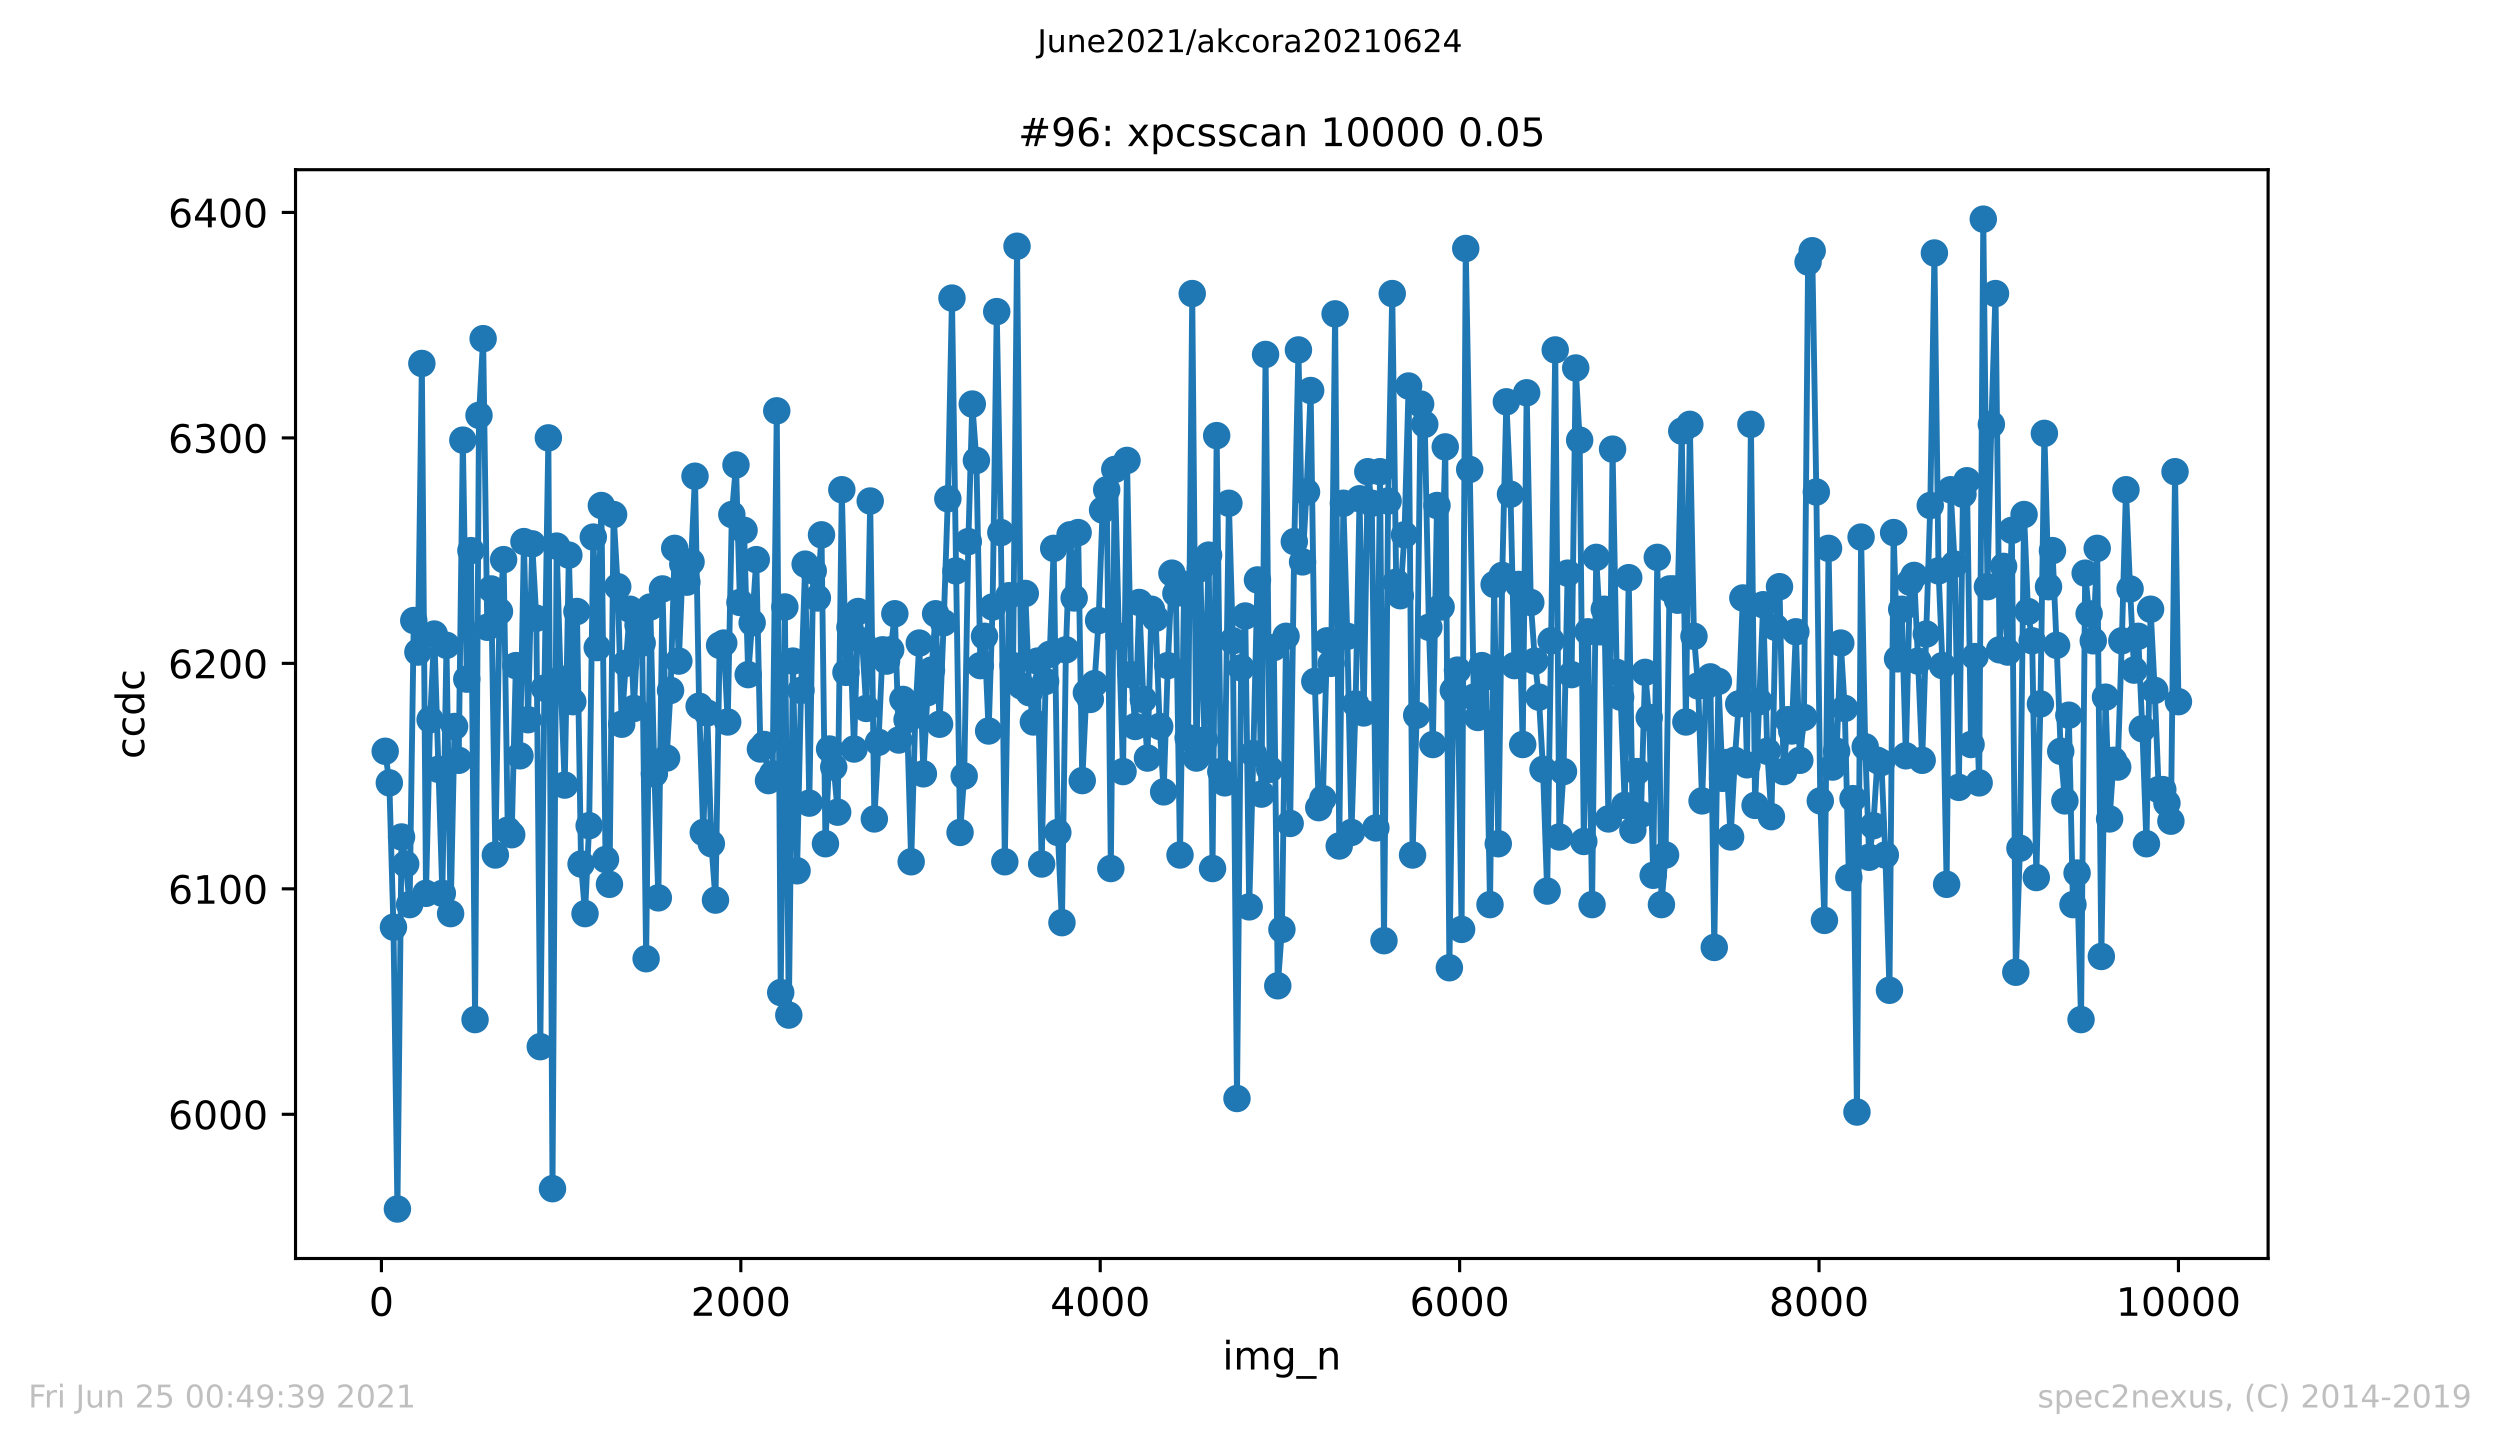 <?xml version="1.0" encoding="utf-8" standalone="no"?>
<!DOCTYPE svg PUBLIC "-//W3C//DTD SVG 1.1//EN"
  "http://www.w3.org/Graphics/SVG/1.1/DTD/svg11.dtd">
<!-- Created with matplotlib (https://matplotlib.org/) -->
<svg height="367.2pt" version="1.1" viewBox="0 0 636.48 367.2" width="636.48pt" xmlns="http://www.w3.org/2000/svg" xmlns:xlink="http://www.w3.org/1999/xlink">
 <defs>
  <style type="text/css">*{stroke-linecap:butt;stroke-linejoin:round;}</style>
 </defs>
 <g id="figure_1">
  <g id="patch_1">
   <path d="M 0 367.2 
L 636.48 367.2 
L 636.48 0 
L 0 0 
z
" style="fill:#ffffff;"/>
  </g>
  <g id="axes_1">
   <g id="patch_2">
    <path d="M 75.24 320.4 
L 577.44 320.4 
L 577.44 43.2 
L 75.24 43.2 
z
" style="fill:#ffffff;"/>
   </g>
   <g id="matplotlib.axis_1">
    <g id="xtick_1">
     <g id="line2d_1">
      <defs>
       <path d="M 0 0 
L 0 3.5 
" id="m533e4b658b" style="stroke:#000000;stroke-width:0.8;"/>
      </defs>
      <g>
       <use style="stroke:#000000;stroke-width:0.8;" x="97.107" xlink:href="#m533e4b658b" y="320.4"/>
      </g>
     </g>
     <g id="text_1">
      <!-- 0 -->
      <g transform="translate(93.925 334.998)scale(0.1 -0.1)">
       <defs>
        <path d="M 31.781 66.406 
Q 24.172 66.406 20.328 58.906 
Q 16.5 51.422 16.5 36.375 
Q 16.5 21.391 20.328 13.891 
Q 24.172 6.391 31.781 6.391 
Q 39.453 6.391 43.281 13.891 
Q 47.125 21.391 47.125 36.375 
Q 47.125 51.422 43.281 58.906 
Q 39.453 66.406 31.781 66.406 
z
M 31.781 74.219 
Q 44.047 74.219 50.516 64.516 
Q 56.984 54.828 56.984 36.375 
Q 56.984 17.969 50.516 8.266 
Q 44.047 -1.422 31.781 -1.422 
Q 19.531 -1.422 13.062 8.266 
Q 6.594 17.969 6.594 36.375 
Q 6.594 54.828 13.062 64.516 
Q 19.531 74.219 31.781 74.219 
z
" id="DejaVuSans-48"/>
       </defs>
       <use xlink:href="#DejaVuSans-48"/>
      </g>
     </g>
    </g>
    <g id="xtick_2">
     <g id="line2d_2">
      <g>
       <use style="stroke:#000000;stroke-width:0.8;" x="188.608" xlink:href="#m533e4b658b" y="320.4"/>
      </g>
     </g>
     <g id="text_2">
      <!-- 2000 -->
      <g transform="translate(175.883 334.998)scale(0.1 -0.1)">
       <defs>
        <path d="M 19.188 8.297 
L 53.609 8.297 
L 53.609 0 
L 7.328 0 
L 7.328 8.297 
Q 12.938 14.109 22.625 23.891 
Q 32.328 33.688 34.812 36.531 
Q 39.547 41.844 41.422 45.531 
Q 43.312 49.219 43.312 52.781 
Q 43.312 58.594 39.234 62.25 
Q 35.156 65.922 28.609 65.922 
Q 23.969 65.922 18.812 64.312 
Q 13.672 62.703 7.812 59.422 
L 7.812 69.391 
Q 13.766 71.781 18.938 73 
Q 24.125 74.219 28.422 74.219 
Q 39.75 74.219 46.484 68.547 
Q 53.219 62.891 53.219 53.422 
Q 53.219 48.922 51.531 44.891 
Q 49.859 40.875 45.406 35.406 
Q 44.188 33.984 37.641 27.219 
Q 31.109 20.453 19.188 8.297 
z
" id="DejaVuSans-50"/>
       </defs>
       <use xlink:href="#DejaVuSans-50"/>
       <use x="63.623" xlink:href="#DejaVuSans-48"/>
       <use x="127.246" xlink:href="#DejaVuSans-48"/>
       <use x="190.869" xlink:href="#DejaVuSans-48"/>
      </g>
     </g>
    </g>
    <g id="xtick_3">
     <g id="line2d_3">
      <g>
       <use style="stroke:#000000;stroke-width:0.8;" x="280.109" xlink:href="#m533e4b658b" y="320.4"/>
      </g>
     </g>
     <g id="text_3">
      <!-- 4000 -->
      <g transform="translate(267.384 334.998)scale(0.1 -0.1)">
       <defs>
        <path d="M 37.797 64.312 
L 12.891 25.391 
L 37.797 25.391 
z
M 35.203 72.906 
L 47.609 72.906 
L 47.609 25.391 
L 58.016 25.391 
L 58.016 17.188 
L 47.609 17.188 
L 47.609 0 
L 37.797 0 
L 37.797 17.188 
L 4.891 17.188 
L 4.891 26.703 
z
" id="DejaVuSans-52"/>
       </defs>
       <use xlink:href="#DejaVuSans-52"/>
       <use x="63.623" xlink:href="#DejaVuSans-48"/>
       <use x="127.246" xlink:href="#DejaVuSans-48"/>
       <use x="190.869" xlink:href="#DejaVuSans-48"/>
      </g>
     </g>
    </g>
    <g id="xtick_4">
     <g id="line2d_4">
      <g>
       <use style="stroke:#000000;stroke-width:0.8;" x="371.61" xlink:href="#m533e4b658b" y="320.4"/>
      </g>
     </g>
     <g id="text_4">
      <!-- 6000 -->
      <g transform="translate(358.885 334.998)scale(0.1 -0.1)">
       <defs>
        <path d="M 33.016 40.375 
Q 26.375 40.375 22.484 35.828 
Q 18.609 31.297 18.609 23.391 
Q 18.609 15.531 22.484 10.953 
Q 26.375 6.391 33.016 6.391 
Q 39.656 6.391 43.531 10.953 
Q 47.406 15.531 47.406 23.391 
Q 47.406 31.297 43.531 35.828 
Q 39.656 40.375 33.016 40.375 
z
M 52.594 71.297 
L 52.594 62.312 
Q 48.875 64.062 45.094 64.984 
Q 41.312 65.922 37.594 65.922 
Q 27.828 65.922 22.672 59.328 
Q 17.531 52.734 16.797 39.406 
Q 19.672 43.656 24.016 45.922 
Q 28.375 48.188 33.594 48.188 
Q 44.578 48.188 50.953 41.516 
Q 57.328 34.859 57.328 23.391 
Q 57.328 12.156 50.688 5.359 
Q 44.047 -1.422 33.016 -1.422 
Q 20.359 -1.422 13.672 8.266 
Q 6.984 17.969 6.984 36.375 
Q 6.984 53.656 15.188 63.938 
Q 23.391 74.219 37.203 74.219 
Q 40.922 74.219 44.703 73.484 
Q 48.484 72.75 52.594 71.297 
z
" id="DejaVuSans-54"/>
       </defs>
       <use xlink:href="#DejaVuSans-54"/>
       <use x="63.623" xlink:href="#DejaVuSans-48"/>
       <use x="127.246" xlink:href="#DejaVuSans-48"/>
       <use x="190.869" xlink:href="#DejaVuSans-48"/>
      </g>
     </g>
    </g>
    <g id="xtick_5">
     <g id="line2d_5">
      <g>
       <use style="stroke:#000000;stroke-width:0.8;" x="463.111" xlink:href="#m533e4b658b" y="320.4"/>
      </g>
     </g>
     <g id="text_5">
      <!-- 8000 -->
      <g transform="translate(450.386 334.998)scale(0.1 -0.1)">
       <defs>
        <path d="M 31.781 34.625 
Q 24.75 34.625 20.719 30.859 
Q 16.703 27.094 16.703 20.516 
Q 16.703 13.922 20.719 10.156 
Q 24.75 6.391 31.781 6.391 
Q 38.812 6.391 42.859 10.172 
Q 46.922 13.969 46.922 20.516 
Q 46.922 27.094 42.891 30.859 
Q 38.875 34.625 31.781 34.625 
z
M 21.922 38.812 
Q 15.578 40.375 12.031 44.719 
Q 8.5 49.078 8.5 55.328 
Q 8.5 64.062 14.719 69.141 
Q 20.953 74.219 31.781 74.219 
Q 42.672 74.219 48.875 69.141 
Q 55.078 64.062 55.078 55.328 
Q 55.078 49.078 51.531 44.719 
Q 48 40.375 41.703 38.812 
Q 48.828 37.156 52.797 32.312 
Q 56.781 27.484 56.781 20.516 
Q 56.781 9.906 50.312 4.234 
Q 43.844 -1.422 31.781 -1.422 
Q 19.734 -1.422 13.25 4.234 
Q 6.781 9.906 6.781 20.516 
Q 6.781 27.484 10.781 32.312 
Q 14.797 37.156 21.922 38.812 
z
M 18.312 54.391 
Q 18.312 48.734 21.844 45.562 
Q 25.391 42.391 31.781 42.391 
Q 38.141 42.391 41.719 45.562 
Q 45.312 48.734 45.312 54.391 
Q 45.312 60.062 41.719 63.234 
Q 38.141 66.406 31.781 66.406 
Q 25.391 66.406 21.844 63.234 
Q 18.312 60.062 18.312 54.391 
z
" id="DejaVuSans-56"/>
       </defs>
       <use xlink:href="#DejaVuSans-56"/>
       <use x="63.623" xlink:href="#DejaVuSans-48"/>
       <use x="127.246" xlink:href="#DejaVuSans-48"/>
       <use x="190.869" xlink:href="#DejaVuSans-48"/>
      </g>
     </g>
    </g>
    <g id="xtick_6">
     <g id="line2d_6">
      <g>
       <use style="stroke:#000000;stroke-width:0.8;" x="554.613" xlink:href="#m533e4b658b" y="320.4"/>
      </g>
     </g>
     <g id="text_6">
      <!-- 10000 -->
      <g transform="translate(538.706 334.998)scale(0.1 -0.1)">
       <defs>
        <path d="M 12.406 8.297 
L 28.516 8.297 
L 28.516 63.922 
L 10.984 60.406 
L 10.984 69.391 
L 28.422 72.906 
L 38.281 72.906 
L 38.281 8.297 
L 54.391 8.297 
L 54.391 0 
L 12.406 0 
z
" id="DejaVuSans-49"/>
       </defs>
       <use xlink:href="#DejaVuSans-49"/>
       <use x="63.623" xlink:href="#DejaVuSans-48"/>
       <use x="127.246" xlink:href="#DejaVuSans-48"/>
       <use x="190.869" xlink:href="#DejaVuSans-48"/>
       <use x="254.492" xlink:href="#DejaVuSans-48"/>
      </g>
     </g>
    </g>
    <g id="text_7">
     <!-- img_n -->
     <g transform="translate(311.238 348.677)scale(0.1 -0.1)">
      <defs>
       <path d="M 9.422 54.688 
L 18.406 54.688 
L 18.406 0 
L 9.422 0 
z
M 9.422 75.984 
L 18.406 75.984 
L 18.406 64.594 
L 9.422 64.594 
z
" id="DejaVuSans-105"/>
       <path d="M 52 44.188 
Q 55.375 50.25 60.062 53.125 
Q 64.75 56 71.094 56 
Q 79.641 56 84.281 50.016 
Q 88.922 44.047 88.922 33.016 
L 88.922 0 
L 79.891 0 
L 79.891 32.719 
Q 79.891 40.578 77.094 44.375 
Q 74.312 48.188 68.609 48.188 
Q 61.625 48.188 57.562 43.547 
Q 53.516 38.922 53.516 30.906 
L 53.516 0 
L 44.484 0 
L 44.484 32.719 
Q 44.484 40.625 41.703 44.406 
Q 38.922 48.188 33.109 48.188 
Q 26.219 48.188 22.156 43.531 
Q 18.109 38.875 18.109 30.906 
L 18.109 0 
L 9.078 0 
L 9.078 54.688 
L 18.109 54.688 
L 18.109 46.188 
Q 21.188 51.219 25.484 53.609 
Q 29.781 56 35.688 56 
Q 41.656 56 45.828 52.969 
Q 50 49.953 52 44.188 
z
" id="DejaVuSans-109"/>
       <path d="M 45.406 27.984 
Q 45.406 37.75 41.375 43.109 
Q 37.359 48.484 30.078 48.484 
Q 22.859 48.484 18.828 43.109 
Q 14.797 37.75 14.797 27.984 
Q 14.797 18.266 18.828 12.891 
Q 22.859 7.516 30.078 7.516 
Q 37.359 7.516 41.375 12.891 
Q 45.406 18.266 45.406 27.984 
z
M 54.391 6.781 
Q 54.391 -7.172 48.188 -13.984 
Q 42 -20.797 29.203 -20.797 
Q 24.469 -20.797 20.266 -20.094 
Q 16.062 -19.391 12.109 -17.922 
L 12.109 -9.188 
Q 16.062 -11.328 19.922 -12.344 
Q 23.781 -13.375 27.781 -13.375 
Q 36.625 -13.375 41.016 -8.766 
Q 45.406 -4.156 45.406 5.172 
L 45.406 9.625 
Q 42.625 4.781 38.281 2.391 
Q 33.938 0 27.875 0 
Q 17.828 0 11.672 7.656 
Q 5.516 15.328 5.516 27.984 
Q 5.516 40.672 11.672 48.328 
Q 17.828 56 27.875 56 
Q 33.938 56 38.281 53.609 
Q 42.625 51.219 45.406 46.391 
L 45.406 54.688 
L 54.391 54.688 
z
" id="DejaVuSans-103"/>
       <path d="M 50.984 -16.609 
L 50.984 -23.578 
L -0.984 -23.578 
L -0.984 -16.609 
z
" id="DejaVuSans-95"/>
       <path d="M 54.891 33.016 
L 54.891 0 
L 45.906 0 
L 45.906 32.719 
Q 45.906 40.484 42.875 44.328 
Q 39.844 48.188 33.797 48.188 
Q 26.516 48.188 22.312 43.547 
Q 18.109 38.922 18.109 30.906 
L 18.109 0 
L 9.078 0 
L 9.078 54.688 
L 18.109 54.688 
L 18.109 46.188 
Q 21.344 51.125 25.703 53.562 
Q 30.078 56 35.797 56 
Q 45.219 56 50.047 50.172 
Q 54.891 44.344 54.891 33.016 
z
" id="DejaVuSans-110"/>
      </defs>
      <use xlink:href="#DejaVuSans-105"/>
      <use x="27.783" xlink:href="#DejaVuSans-109"/>
      <use x="125.195" xlink:href="#DejaVuSans-103"/>
      <use x="188.672" xlink:href="#DejaVuSans-95"/>
      <use x="238.672" xlink:href="#DejaVuSans-110"/>
     </g>
    </g>
   </g>
   <g id="matplotlib.axis_2">
    <g id="ytick_1">
     <g id="line2d_7">
      <defs>
       <path d="M 0 0 
L -3.5 0 
" id="mfea16ffe88" style="stroke:#000000;stroke-width:0.8;"/>
      </defs>
      <g>
       <use style="stroke:#000000;stroke-width:0.8;" x="75.24" xlink:href="#mfea16ffe88" y="283.691"/>
      </g>
     </g>
     <g id="text_8">
      <!-- 6000 -->
      <g transform="translate(42.79 287.49)scale(0.1 -0.1)">
       <use xlink:href="#DejaVuSans-54"/>
       <use x="63.623" xlink:href="#DejaVuSans-48"/>
       <use x="127.246" xlink:href="#DejaVuSans-48"/>
       <use x="190.869" xlink:href="#DejaVuSans-48"/>
      </g>
     </g>
    </g>
    <g id="ytick_2">
     <g id="line2d_8">
      <g>
       <use style="stroke:#000000;stroke-width:0.8;" x="75.24" xlink:href="#mfea16ffe88" y="226.287"/>
      </g>
     </g>
     <g id="text_9">
      <!-- 6100 -->
      <g transform="translate(42.79 230.087)scale(0.1 -0.1)">
       <use xlink:href="#DejaVuSans-54"/>
       <use x="63.623" xlink:href="#DejaVuSans-49"/>
       <use x="127.246" xlink:href="#DejaVuSans-48"/>
       <use x="190.869" xlink:href="#DejaVuSans-48"/>
      </g>
     </g>
    </g>
    <g id="ytick_3">
     <g id="line2d_9">
      <g>
       <use style="stroke:#000000;stroke-width:0.8;" x="75.24" xlink:href="#mfea16ffe88" y="168.884"/>
      </g>
     </g>
     <g id="text_10">
      <!-- 6200 -->
      <g transform="translate(42.79 172.684)scale(0.1 -0.1)">
       <use xlink:href="#DejaVuSans-54"/>
       <use x="63.623" xlink:href="#DejaVuSans-50"/>
       <use x="127.246" xlink:href="#DejaVuSans-48"/>
       <use x="190.869" xlink:href="#DejaVuSans-48"/>
      </g>
     </g>
    </g>
    <g id="ytick_4">
     <g id="line2d_10">
      <g>
       <use style="stroke:#000000;stroke-width:0.8;" x="75.24" xlink:href="#mfea16ffe88" y="111.481"/>
      </g>
     </g>
     <g id="text_11">
      <!-- 6300 -->
      <g transform="translate(42.79 115.28)scale(0.1 -0.1)">
       <defs>
        <path d="M 40.578 39.312 
Q 47.656 37.797 51.625 33 
Q 55.609 28.219 55.609 21.188 
Q 55.609 10.406 48.188 4.484 
Q 40.766 -1.422 27.094 -1.422 
Q 22.516 -1.422 17.656 -0.516 
Q 12.797 0.391 7.625 2.203 
L 7.625 11.719 
Q 11.719 9.328 16.594 8.109 
Q 21.484 6.891 26.812 6.891 
Q 36.078 6.891 40.938 10.547 
Q 45.797 14.203 45.797 21.188 
Q 45.797 27.641 41.281 31.266 
Q 36.766 34.906 28.719 34.906 
L 20.219 34.906 
L 20.219 43.016 
L 29.109 43.016 
Q 36.375 43.016 40.234 45.922 
Q 44.094 48.828 44.094 54.297 
Q 44.094 59.906 40.109 62.906 
Q 36.141 65.922 28.719 65.922 
Q 24.656 65.922 20.016 65.031 
Q 15.375 64.156 9.812 62.312 
L 9.812 71.094 
Q 15.438 72.656 20.344 73.438 
Q 25.25 74.219 29.594 74.219 
Q 40.828 74.219 47.359 69.109 
Q 53.906 64.016 53.906 55.328 
Q 53.906 49.266 50.438 45.094 
Q 46.969 40.922 40.578 39.312 
z
" id="DejaVuSans-51"/>
       </defs>
       <use xlink:href="#DejaVuSans-54"/>
       <use x="63.623" xlink:href="#DejaVuSans-51"/>
       <use x="127.246" xlink:href="#DejaVuSans-48"/>
       <use x="190.869" xlink:href="#DejaVuSans-48"/>
      </g>
     </g>
    </g>
    <g id="ytick_5">
     <g id="line2d_11">
      <g>
       <use style="stroke:#000000;stroke-width:0.8;" x="75.24" xlink:href="#mfea16ffe88" y="54.078"/>
      </g>
     </g>
     <g id="text_12">
      <!-- 6400 -->
      <g transform="translate(42.79 57.877)scale(0.1 -0.1)">
       <use xlink:href="#DejaVuSans-54"/>
       <use x="63.623" xlink:href="#DejaVuSans-52"/>
       <use x="127.246" xlink:href="#DejaVuSans-48"/>
       <use x="190.869" xlink:href="#DejaVuSans-48"/>
      </g>
     </g>
    </g>
    <g id="text_13">
     <!-- ccdc -->
     <g transform="translate(36.71 193.222)rotate(-90)scale(0.1 -0.1)">
      <defs>
       <path d="M 48.781 52.594 
L 48.781 44.188 
Q 44.969 46.297 41.141 47.344 
Q 37.312 48.391 33.406 48.391 
Q 24.656 48.391 19.812 42.844 
Q 14.984 37.312 14.984 27.297 
Q 14.984 17.281 19.812 11.734 
Q 24.656 6.203 33.406 6.203 
Q 37.312 6.203 41.141 7.25 
Q 44.969 8.297 48.781 10.406 
L 48.781 2.094 
Q 45.016 0.344 40.984 -0.531 
Q 36.969 -1.422 32.422 -1.422 
Q 20.062 -1.422 12.781 6.344 
Q 5.516 14.109 5.516 27.297 
Q 5.516 40.672 12.859 48.328 
Q 20.219 56 33.016 56 
Q 37.156 56 41.109 55.141 
Q 45.062 54.297 48.781 52.594 
z
" id="DejaVuSans-99"/>
       <path d="M 45.406 46.391 
L 45.406 75.984 
L 54.391 75.984 
L 54.391 0 
L 45.406 0 
L 45.406 8.203 
Q 42.578 3.328 38.25 0.953 
Q 33.938 -1.422 27.875 -1.422 
Q 17.969 -1.422 11.734 6.484 
Q 5.516 14.406 5.516 27.297 
Q 5.516 40.188 11.734 48.094 
Q 17.969 56 27.875 56 
Q 33.938 56 38.25 53.625 
Q 42.578 51.266 45.406 46.391 
z
M 14.797 27.297 
Q 14.797 17.391 18.875 11.75 
Q 22.953 6.109 30.078 6.109 
Q 37.203 6.109 41.297 11.75 
Q 45.406 17.391 45.406 27.297 
Q 45.406 37.203 41.297 42.844 
Q 37.203 48.484 30.078 48.484 
Q 22.953 48.484 18.875 42.844 
Q 14.797 37.203 14.797 27.297 
z
" id="DejaVuSans-100"/>
      </defs>
      <use xlink:href="#DejaVuSans-99"/>
      <use x="54.98" xlink:href="#DejaVuSans-99"/>
      <use x="109.961" xlink:href="#DejaVuSans-100"/>
      <use x="173.438" xlink:href="#DejaVuSans-99"/>
     </g>
    </g>
   </g>
   <g id="line2d_12">
    <path clip-path="url(#p6c5e76395d)" d="M 98.067 191.272 
L 99.12 199.308 
L 100.172 236.046 
L 101.178 307.8 
L 102.231 213.085 
L 103.283 219.973 
L 104.289 230.306 
L 105.342 157.978 
L 106.394 166.014 
L 107.4 92.538 
L 108.453 227.436 
L 109.505 183.235 
L 110.557 161.422 
L 112.616 227.436 
L 113.668 164.292 
L 114.72 232.602 
L 115.727 184.957 
L 116.779 193.568 
L 117.832 112.055 
L 118.838 172.903 
L 119.89 140.183 
L 120.943 259.581 
L 121.949 105.741 
L 123.001 86.224 
L 124.054 159.7 
L 125.06 149.941 
L 126.112 217.677 
L 127.165 155.682 
L 128.217 142.479 
L 129.269 211.363 
L 130.276 212.511 
L 131.328 169.458 
L 132.38 192.42 
L 133.387 137.887 
L 134.439 183.235 
L 135.491 138.461 
L 136.544 157.404 
L 137.55 266.47 
L 138.602 175.199 
L 139.609 111.481 
L 140.661 302.634 
L 141.713 139.035 
L 142.72 172.903 
L 143.772 199.882 
L 144.824 141.331 
L 145.831 178.643 
L 146.883 155.682 
L 147.935 219.973 
L 148.942 232.602 
L 149.994 210.215 
L 151.046 136.738 
L 152.053 164.866 
L 153.105 128.702 
L 154.158 218.825 
L 155.164 225.139 
L 156.216 130.998 
L 157.269 149.367 
L 158.275 184.383 
L 159.327 168.884 
L 160.38 155.108 
L 161.386 180.365 
L 162.438 159.126 
L 163.491 163.718 
L 164.497 244.082 
L 165.549 154.533 
L 166.602 197.012 
L 167.608 228.584 
L 168.66 149.941 
L 169.713 192.994 
L 170.719 175.773 
L 171.772 139.609 
L 172.824 168.31 
L 173.83 143.627 
L 174.883 148.219 
L 175.935 143.053 
L 176.941 121.24 
L 177.994 179.791 
L 179.046 211.937 
L 180.052 181.513 
L 181.105 214.807 
L 182.157 229.158 
L 183.209 164.292 
L 184.261 163.718 
L 185.268 183.809 
L 186.32 130.998 
L 187.372 118.369 
L 188.379 153.385 
L 189.431 135.016 
L 190.484 171.754 
L 191.49 158.552 
L 192.542 142.479 
L 193.595 190.697 
L 194.601 189.549 
L 195.653 198.734 
L 196.706 197.012 
L 197.758 104.593 
L 198.764 252.693 
L 199.817 154.533 
L 200.823 258.433 
L 201.875 168.31 
L 202.928 221.695 
L 203.934 175.773 
L 204.986 143.627 
L 206.039 204.474 
L 207.045 145.349 
L 208.098 152.237 
L 209.15 136.164 
L 210.156 214.807 
L 211.209 190.697 
L 212.261 195.29 
L 213.267 206.77 
L 214.32 124.684 
L 215.372 171.18 
L 216.378 159.7 
L 217.431 190.697 
L 218.483 155.682 
L 219.489 163.144 
L 220.542 180.365 
L 221.548 127.554 
L 222.6 208.492 
L 223.653 188.975 
L 224.705 165.44 
L 225.712 168.31 
L 226.764 165.44 
L 227.816 156.256 
L 228.823 188.401 
L 229.875 178.069 
L 230.927 183.235 
L 231.979 219.399 
L 233.032 182.087 
L 234.038 163.718 
L 235.09 197.012 
L 236.143 176.347 
L 237.149 170.606 
L 238.201 156.256 
L 239.208 184.383 
L 240.26 158.552 
L 241.312 126.98 
L 242.365 75.891 
L 244.424 211.937 
L 245.476 197.586 
L 246.528 137.887 
L 247.535 102.871 
L 248.587 117.221 
L 249.593 169.458 
L 250.646 161.996 
L 251.698 186.105 
L 252.704 154.533 
L 253.757 79.335 
L 254.809 135.59 
L 255.815 219.399 
L 256.868 151.663 
L 257.92 169.458 
L 258.926 62.688 
L 259.979 174.625 
L 261.031 151.089 
L 262.038 176.347 
L 263.09 183.809 
L 264.142 168.31 
L 265.194 219.973 
L 266.201 173.477 
L 267.253 166.588 
L 268.26 139.609 
L 269.312 211.937 
L 270.364 234.898 
L 271.371 165.44 
L 272.423 136.164 
L 273.475 152.237 
L 274.482 135.59 
L 275.534 198.734 
L 276.586 176.347 
L 277.593 178.069 
L 278.645 174.051 
L 279.697 157.978 
L 280.704 129.85 
L 281.756 124.684 
L 282.808 221.121 
L 283.815 119.518 
L 284.867 161.996 
L 285.919 196.438 
L 286.926 117.221 
L 287.978 171.754 
L 289.03 184.957 
L 290.037 153.385 
L 291.089 178.069 
L 292.141 192.994 
L 293.148 155.108 
L 294.2 157.404 
L 295.252 184.957 
L 296.259 201.604 
L 297.311 169.458 
L 298.363 145.923 
L 299.37 151.089 
L 300.422 217.677 
L 301.475 148.793 
L 302.481 187.827 
L 303.533 74.743 
L 304.586 192.994 
L 305.592 144.775 
L 306.644 188.401 
L 307.697 141.331 
L 308.703 221.121 
L 309.755 110.907 
L 310.808 196.438 
L 311.814 199.308 
L 312.866 128.128 
L 313.873 163.144 
L 314.925 279.672 
L 315.977 170.032 
L 317.03 156.83 
L 318.036 230.88 
L 319.089 191.846 
L 320.141 147.645 
L 321.147 202.178 
L 322.2 90.242 
L 323.252 195.864 
L 324.304 164.866 
L 325.311 250.971 
L 326.363 236.62 
L 327.415 161.996 
L 328.467 209.641 
L 329.52 137.887 
L 330.572 89.094 
L 331.624 143.053 
L 332.631 125.258 
L 333.683 99.426 
L 334.735 173.477 
L 335.742 205.622 
L 336.794 203.326 
L 337.846 163.144 
L 338.899 168.884 
L 339.905 79.909 
L 340.957 215.381 
L 342.01 128.128 
L 343.016 161.996 
L 344.068 211.937 
L 345.121 179.217 
L 346.127 126.98 
L 347.179 181.513 
L 348.232 120.092 
L 349.238 128.128 
L 350.29 210.789 
L 351.343 120.092 
L 352.349 239.49 
L 353.401 127.554 
L 354.454 74.743 
L 355.46 148.219 
L 356.513 151.663 
L 357.565 136.164 
L 358.617 98.278 
L 359.624 217.677 
L 360.676 182.087 
L 361.682 102.871 
L 362.735 108.037 
L 363.787 159.7 
L 364.793 189.549 
L 365.846 128.702 
L 366.898 154.533 
L 367.95 113.777 
L 369.002 246.379 
L 370.009 175.773 
L 371.061 170.606 
L 372.113 236.62 
L 373.166 63.262 
L 375.225 177.495 
L 376.231 182.661 
L 377.283 169.458 
L 378.29 172.328 
L 379.342 230.306 
L 380.394 148.793 
L 381.447 214.807 
L 382.453 146.497 
L 383.505 102.297 
L 384.558 125.832 
L 385.564 169.458 
L 386.616 148.793 
L 387.669 189.549 
L 388.675 100 
L 389.727 153.385 
L 390.78 168.31 
L 391.786 177.495 
L 392.839 195.864 
L 393.891 226.862 
L 394.897 163.144 
L 395.95 89.094 
L 397.002 213.085 
L 398.054 196.438 
L 399.106 145.923 
L 400.113 171.754 
L 401.165 93.686 
L 402.172 112.055 
L 403.224 214.233 
L 404.276 160.848 
L 405.328 230.306 
L 406.381 141.905 
L 407.433 160.848 
L 408.439 155.108 
L 409.492 208.492 
L 410.544 114.351 
L 411.596 171.18 
L 412.603 177.495 
L 413.655 205.048 
L 414.662 147.071 
L 415.714 211.363 
L 416.766 196.438 
L 417.773 207.344 
L 418.825 171.18 
L 419.877 182.661 
L 420.884 222.843 
L 421.936 141.905 
L 422.988 230.306 
L 424.04 217.677 
L 425.047 149.941 
L 426.099 149.941 
L 427.106 152.811 
L 428.158 109.759 
L 429.21 183.809 
L 430.217 108.037 
L 431.269 161.996 
L 432.321 174.625 
L 433.328 203.9 
L 434.38 174.625 
L 435.432 172.328 
L 436.439 241.212 
L 437.491 173.477 
L 438.543 198.16 
L 439.55 194.142 
L 440.602 213.085 
L 441.654 193.568 
L 442.661 179.217 
L 443.713 152.237 
L 444.765 194.716 
L 445.772 108.037 
L 446.824 205.048 
L 448.883 153.959 
L 449.935 191.272 
L 450.988 207.918 
L 451.994 159.7 
L 453.046 149.367 
L 454.099 196.438 
L 455.151 183.235 
L 456.157 186.105 
L 457.21 160.848 
L 458.216 193.568 
L 459.268 182.661 
L 460.321 66.707 
L 461.373 63.836 
L 462.425 125.258 
L 463.432 203.9 
L 464.484 234.324 
L 465.536 139.609 
L 466.543 195.29 
L 467.595 191.272 
L 468.647 163.718 
L 469.654 180.365 
L 470.706 223.417 
L 471.758 203.326 
L 472.765 283.117 
L 473.817 136.738 
L 474.869 190.123 
L 475.876 218.251 
L 476.928 210.215 
L 477.98 193.568 
L 478.987 194.142 
L 479.993 217.677 
L 481.046 252.119 
L 482.098 135.59 
L 483.105 167.736 
L 484.157 155.108 
L 485.209 192.42 
L 486.261 148.219 
L 487.314 146.497 
L 488.32 168.31 
L 489.372 193.568 
L 491.431 128.702 
L 492.483 64.41 
L 493.536 145.349 
L 494.542 169.458 
L 495.594 225.139 
L 496.601 124.684 
L 497.653 143.627 
L 498.705 200.456 
L 499.758 125.832 
L 500.764 122.388 
L 501.817 189.549 
L 502.823 167.162 
L 503.875 199.308 
L 504.928 55.8 
L 505.98 149.367 
L 506.986 108.037 
L 508.039 74.743 
L 509.091 165.44 
L 510.097 144.201 
L 511.15 166.014 
L 512.202 135.016 
L 513.208 247.527 
L 514.261 215.955 
L 515.313 130.998 
L 516.319 155.682 
L 517.372 163.144 
L 518.424 223.417 
L 519.476 179.217 
L 520.483 110.333 
L 521.535 149.367 
L 522.542 140.183 
L 523.594 164.292 
L 524.646 191.272 
L 525.698 203.9 
L 526.705 182.087 
L 527.757 230.306 
L 528.809 222.269 
L 529.816 259.581 
L 530.868 145.923 
L 531.875 156.256 
L 532.927 163.144 
L 533.933 139.609 
L 534.986 243.508 
L 536.038 177.495 
L 537.09 208.492 
L 538.097 193.568 
L 539.149 195.29 
L 540.201 163.144 
L 541.254 124.684 
L 542.306 149.941 
L 543.312 170.606 
L 544.365 161.996 
L 545.417 185.531 
L 546.469 214.807 
L 547.521 155.108 
L 548.574 175.773 
L 549.58 201.03 
L 550.632 201.03 
L 551.685 204.474 
L 552.691 209.067 
L 553.743 120.092 
L 554.613 178.643 
L 554.613 178.643 
" style="fill:none;stroke:#1f77b4;stroke-linecap:square;stroke-width:1.5;"/>
    <defs>
     <path d="M 0 3 
C 0.796 3 1.559 2.684 2.121 2.121 
C 2.684 1.559 3 0.796 3 0 
C 3 -0.796 2.684 -1.559 2.121 -2.121 
C 1.559 -2.684 0.796 -3 0 -3 
C -0.796 -3 -1.559 -2.684 -2.121 -2.121 
C -2.684 -1.559 -3 -0.796 -3 0 
C -3 0.796 -2.684 1.559 -2.121 2.121 
C -1.559 2.684 -0.796 3 0 3 
z
" id="me96c711d8f" style="stroke:#1f77b4;"/>
    </defs>
    <g clip-path="url(#p6c5e76395d)">
     <use style="fill:#1f77b4;stroke:#1f77b4;" x="98.067" xlink:href="#me96c711d8f" y="191.272"/>
     <use style="fill:#1f77b4;stroke:#1f77b4;" x="99.12" xlink:href="#me96c711d8f" y="199.308"/>
     <use style="fill:#1f77b4;stroke:#1f77b4;" x="100.172" xlink:href="#me96c711d8f" y="236.046"/>
     <use style="fill:#1f77b4;stroke:#1f77b4;" x="101.178" xlink:href="#me96c711d8f" y="307.8"/>
     <use style="fill:#1f77b4;stroke:#1f77b4;" x="102.231" xlink:href="#me96c711d8f" y="213.085"/>
     <use style="fill:#1f77b4;stroke:#1f77b4;" x="103.283" xlink:href="#me96c711d8f" y="219.973"/>
     <use style="fill:#1f77b4;stroke:#1f77b4;" x="104.289" xlink:href="#me96c711d8f" y="230.306"/>
     <use style="fill:#1f77b4;stroke:#1f77b4;" x="105.342" xlink:href="#me96c711d8f" y="157.978"/>
     <use style="fill:#1f77b4;stroke:#1f77b4;" x="106.394" xlink:href="#me96c711d8f" y="166.014"/>
     <use style="fill:#1f77b4;stroke:#1f77b4;" x="107.4" xlink:href="#me96c711d8f" y="92.538"/>
     <use style="fill:#1f77b4;stroke:#1f77b4;" x="108.453" xlink:href="#me96c711d8f" y="227.436"/>
     <use style="fill:#1f77b4;stroke:#1f77b4;" x="109.505" xlink:href="#me96c711d8f" y="183.235"/>
     <use style="fill:#1f77b4;stroke:#1f77b4;" x="110.557" xlink:href="#me96c711d8f" y="161.422"/>
     <use style="fill:#1f77b4;stroke:#1f77b4;" x="111.609" xlink:href="#me96c711d8f" y="195.864"/>
     <use style="fill:#1f77b4;stroke:#1f77b4;" x="112.616" xlink:href="#me96c711d8f" y="227.436"/>
     <use style="fill:#1f77b4;stroke:#1f77b4;" x="113.668" xlink:href="#me96c711d8f" y="164.292"/>
     <use style="fill:#1f77b4;stroke:#1f77b4;" x="114.72" xlink:href="#me96c711d8f" y="232.602"/>
     <use style="fill:#1f77b4;stroke:#1f77b4;" x="115.727" xlink:href="#me96c711d8f" y="184.957"/>
     <use style="fill:#1f77b4;stroke:#1f77b4;" x="116.779" xlink:href="#me96c711d8f" y="193.568"/>
     <use style="fill:#1f77b4;stroke:#1f77b4;" x="117.832" xlink:href="#me96c711d8f" y="112.055"/>
     <use style="fill:#1f77b4;stroke:#1f77b4;" x="118.838" xlink:href="#me96c711d8f" y="172.903"/>
     <use style="fill:#1f77b4;stroke:#1f77b4;" x="119.89" xlink:href="#me96c711d8f" y="140.183"/>
     <use style="fill:#1f77b4;stroke:#1f77b4;" x="120.943" xlink:href="#me96c711d8f" y="259.581"/>
     <use style="fill:#1f77b4;stroke:#1f77b4;" x="121.949" xlink:href="#me96c711d8f" y="105.741"/>
     <use style="fill:#1f77b4;stroke:#1f77b4;" x="123.001" xlink:href="#me96c711d8f" y="86.224"/>
     <use style="fill:#1f77b4;stroke:#1f77b4;" x="124.054" xlink:href="#me96c711d8f" y="159.7"/>
     <use style="fill:#1f77b4;stroke:#1f77b4;" x="125.06" xlink:href="#me96c711d8f" y="149.941"/>
     <use style="fill:#1f77b4;stroke:#1f77b4;" x="126.112" xlink:href="#me96c711d8f" y="217.677"/>
     <use style="fill:#1f77b4;stroke:#1f77b4;" x="127.165" xlink:href="#me96c711d8f" y="155.682"/>
     <use style="fill:#1f77b4;stroke:#1f77b4;" x="128.217" xlink:href="#me96c711d8f" y="142.479"/>
     <use style="fill:#1f77b4;stroke:#1f77b4;" x="129.269" xlink:href="#me96c711d8f" y="211.363"/>
     <use style="fill:#1f77b4;stroke:#1f77b4;" x="130.276" xlink:href="#me96c711d8f" y="212.511"/>
     <use style="fill:#1f77b4;stroke:#1f77b4;" x="131.328" xlink:href="#me96c711d8f" y="169.458"/>
     <use style="fill:#1f77b4;stroke:#1f77b4;" x="132.38" xlink:href="#me96c711d8f" y="192.42"/>
     <use style="fill:#1f77b4;stroke:#1f77b4;" x="133.387" xlink:href="#me96c711d8f" y="137.887"/>
     <use style="fill:#1f77b4;stroke:#1f77b4;" x="134.439" xlink:href="#me96c711d8f" y="183.235"/>
     <use style="fill:#1f77b4;stroke:#1f77b4;" x="135.491" xlink:href="#me96c711d8f" y="138.461"/>
     <use style="fill:#1f77b4;stroke:#1f77b4;" x="136.544" xlink:href="#me96c711d8f" y="157.404"/>
     <use style="fill:#1f77b4;stroke:#1f77b4;" x="137.55" xlink:href="#me96c711d8f" y="266.47"/>
     <use style="fill:#1f77b4;stroke:#1f77b4;" x="138.602" xlink:href="#me96c711d8f" y="175.199"/>
     <use style="fill:#1f77b4;stroke:#1f77b4;" x="139.609" xlink:href="#me96c711d8f" y="111.481"/>
     <use style="fill:#1f77b4;stroke:#1f77b4;" x="140.661" xlink:href="#me96c711d8f" y="302.634"/>
     <use style="fill:#1f77b4;stroke:#1f77b4;" x="141.713" xlink:href="#me96c711d8f" y="139.035"/>
     <use style="fill:#1f77b4;stroke:#1f77b4;" x="142.72" xlink:href="#me96c711d8f" y="172.903"/>
     <use style="fill:#1f77b4;stroke:#1f77b4;" x="143.772" xlink:href="#me96c711d8f" y="199.882"/>
     <use style="fill:#1f77b4;stroke:#1f77b4;" x="144.824" xlink:href="#me96c711d8f" y="141.331"/>
     <use style="fill:#1f77b4;stroke:#1f77b4;" x="145.831" xlink:href="#me96c711d8f" y="178.643"/>
     <use style="fill:#1f77b4;stroke:#1f77b4;" x="146.883" xlink:href="#me96c711d8f" y="155.682"/>
     <use style="fill:#1f77b4;stroke:#1f77b4;" x="147.935" xlink:href="#me96c711d8f" y="219.973"/>
     <use style="fill:#1f77b4;stroke:#1f77b4;" x="148.942" xlink:href="#me96c711d8f" y="232.602"/>
     <use style="fill:#1f77b4;stroke:#1f77b4;" x="149.994" xlink:href="#me96c711d8f" y="210.215"/>
     <use style="fill:#1f77b4;stroke:#1f77b4;" x="151.046" xlink:href="#me96c711d8f" y="136.738"/>
     <use style="fill:#1f77b4;stroke:#1f77b4;" x="152.053" xlink:href="#me96c711d8f" y="164.866"/>
     <use style="fill:#1f77b4;stroke:#1f77b4;" x="153.105" xlink:href="#me96c711d8f" y="128.702"/>
     <use style="fill:#1f77b4;stroke:#1f77b4;" x="154.158" xlink:href="#me96c711d8f" y="218.825"/>
     <use style="fill:#1f77b4;stroke:#1f77b4;" x="155.164" xlink:href="#me96c711d8f" y="225.139"/>
     <use style="fill:#1f77b4;stroke:#1f77b4;" x="156.216" xlink:href="#me96c711d8f" y="130.998"/>
     <use style="fill:#1f77b4;stroke:#1f77b4;" x="157.269" xlink:href="#me96c711d8f" y="149.367"/>
     <use style="fill:#1f77b4;stroke:#1f77b4;" x="158.275" xlink:href="#me96c711d8f" y="184.383"/>
     <use style="fill:#1f77b4;stroke:#1f77b4;" x="159.327" xlink:href="#me96c711d8f" y="168.884"/>
     <use style="fill:#1f77b4;stroke:#1f77b4;" x="160.38" xlink:href="#me96c711d8f" y="155.108"/>
     <use style="fill:#1f77b4;stroke:#1f77b4;" x="161.386" xlink:href="#me96c711d8f" y="180.365"/>
     <use style="fill:#1f77b4;stroke:#1f77b4;" x="162.438" xlink:href="#me96c711d8f" y="159.126"/>
     <use style="fill:#1f77b4;stroke:#1f77b4;" x="163.491" xlink:href="#me96c711d8f" y="163.718"/>
     <use style="fill:#1f77b4;stroke:#1f77b4;" x="164.497" xlink:href="#me96c711d8f" y="244.082"/>
     <use style="fill:#1f77b4;stroke:#1f77b4;" x="165.549" xlink:href="#me96c711d8f" y="154.533"/>
     <use style="fill:#1f77b4;stroke:#1f77b4;" x="166.602" xlink:href="#me96c711d8f" y="197.012"/>
     <use style="fill:#1f77b4;stroke:#1f77b4;" x="167.608" xlink:href="#me96c711d8f" y="228.584"/>
     <use style="fill:#1f77b4;stroke:#1f77b4;" x="168.66" xlink:href="#me96c711d8f" y="149.941"/>
     <use style="fill:#1f77b4;stroke:#1f77b4;" x="169.713" xlink:href="#me96c711d8f" y="192.994"/>
     <use style="fill:#1f77b4;stroke:#1f77b4;" x="170.719" xlink:href="#me96c711d8f" y="175.773"/>
     <use style="fill:#1f77b4;stroke:#1f77b4;" x="171.772" xlink:href="#me96c711d8f" y="139.609"/>
     <use style="fill:#1f77b4;stroke:#1f77b4;" x="172.824" xlink:href="#me96c711d8f" y="168.31"/>
     <use style="fill:#1f77b4;stroke:#1f77b4;" x="173.83" xlink:href="#me96c711d8f" y="143.627"/>
     <use style="fill:#1f77b4;stroke:#1f77b4;" x="174.883" xlink:href="#me96c711d8f" y="148.219"/>
     <use style="fill:#1f77b4;stroke:#1f77b4;" x="175.935" xlink:href="#me96c711d8f" y="143.053"/>
     <use style="fill:#1f77b4;stroke:#1f77b4;" x="176.941" xlink:href="#me96c711d8f" y="121.24"/>
     <use style="fill:#1f77b4;stroke:#1f77b4;" x="177.994" xlink:href="#me96c711d8f" y="179.791"/>
     <use style="fill:#1f77b4;stroke:#1f77b4;" x="179.046" xlink:href="#me96c711d8f" y="211.937"/>
     <use style="fill:#1f77b4;stroke:#1f77b4;" x="180.052" xlink:href="#me96c711d8f" y="181.513"/>
     <use style="fill:#1f77b4;stroke:#1f77b4;" x="181.105" xlink:href="#me96c711d8f" y="214.807"/>
     <use style="fill:#1f77b4;stroke:#1f77b4;" x="182.157" xlink:href="#me96c711d8f" y="229.158"/>
     <use style="fill:#1f77b4;stroke:#1f77b4;" x="183.209" xlink:href="#me96c711d8f" y="164.292"/>
     <use style="fill:#1f77b4;stroke:#1f77b4;" x="184.261" xlink:href="#me96c711d8f" y="163.718"/>
     <use style="fill:#1f77b4;stroke:#1f77b4;" x="185.268" xlink:href="#me96c711d8f" y="183.809"/>
     <use style="fill:#1f77b4;stroke:#1f77b4;" x="186.32" xlink:href="#me96c711d8f" y="130.998"/>
     <use style="fill:#1f77b4;stroke:#1f77b4;" x="187.372" xlink:href="#me96c711d8f" y="118.369"/>
     <use style="fill:#1f77b4;stroke:#1f77b4;" x="188.379" xlink:href="#me96c711d8f" y="153.385"/>
     <use style="fill:#1f77b4;stroke:#1f77b4;" x="189.431" xlink:href="#me96c711d8f" y="135.016"/>
     <use style="fill:#1f77b4;stroke:#1f77b4;" x="190.484" xlink:href="#me96c711d8f" y="171.754"/>
     <use style="fill:#1f77b4;stroke:#1f77b4;" x="191.49" xlink:href="#me96c711d8f" y="158.552"/>
     <use style="fill:#1f77b4;stroke:#1f77b4;" x="192.542" xlink:href="#me96c711d8f" y="142.479"/>
     <use style="fill:#1f77b4;stroke:#1f77b4;" x="193.595" xlink:href="#me96c711d8f" y="190.697"/>
     <use style="fill:#1f77b4;stroke:#1f77b4;" x="194.601" xlink:href="#me96c711d8f" y="189.549"/>
     <use style="fill:#1f77b4;stroke:#1f77b4;" x="195.653" xlink:href="#me96c711d8f" y="198.734"/>
     <use style="fill:#1f77b4;stroke:#1f77b4;" x="196.706" xlink:href="#me96c711d8f" y="197.012"/>
     <use style="fill:#1f77b4;stroke:#1f77b4;" x="197.758" xlink:href="#me96c711d8f" y="104.593"/>
     <use style="fill:#1f77b4;stroke:#1f77b4;" x="198.764" xlink:href="#me96c711d8f" y="252.693"/>
     <use style="fill:#1f77b4;stroke:#1f77b4;" x="199.817" xlink:href="#me96c711d8f" y="154.533"/>
     <use style="fill:#1f77b4;stroke:#1f77b4;" x="200.823" xlink:href="#me96c711d8f" y="258.433"/>
     <use style="fill:#1f77b4;stroke:#1f77b4;" x="201.875" xlink:href="#me96c711d8f" y="168.31"/>
     <use style="fill:#1f77b4;stroke:#1f77b4;" x="202.928" xlink:href="#me96c711d8f" y="221.695"/>
     <use style="fill:#1f77b4;stroke:#1f77b4;" x="203.934" xlink:href="#me96c711d8f" y="175.773"/>
     <use style="fill:#1f77b4;stroke:#1f77b4;" x="204.986" xlink:href="#me96c711d8f" y="143.627"/>
     <use style="fill:#1f77b4;stroke:#1f77b4;" x="206.039" xlink:href="#me96c711d8f" y="204.474"/>
     <use style="fill:#1f77b4;stroke:#1f77b4;" x="207.045" xlink:href="#me96c711d8f" y="145.349"/>
     <use style="fill:#1f77b4;stroke:#1f77b4;" x="208.098" xlink:href="#me96c711d8f" y="152.237"/>
     <use style="fill:#1f77b4;stroke:#1f77b4;" x="209.15" xlink:href="#me96c711d8f" y="136.164"/>
     <use style="fill:#1f77b4;stroke:#1f77b4;" x="210.156" xlink:href="#me96c711d8f" y="214.807"/>
     <use style="fill:#1f77b4;stroke:#1f77b4;" x="211.209" xlink:href="#me96c711d8f" y="190.697"/>
     <use style="fill:#1f77b4;stroke:#1f77b4;" x="212.261" xlink:href="#me96c711d8f" y="195.29"/>
     <use style="fill:#1f77b4;stroke:#1f77b4;" x="213.267" xlink:href="#me96c711d8f" y="206.77"/>
     <use style="fill:#1f77b4;stroke:#1f77b4;" x="214.32" xlink:href="#me96c711d8f" y="124.684"/>
     <use style="fill:#1f77b4;stroke:#1f77b4;" x="215.372" xlink:href="#me96c711d8f" y="171.18"/>
     <use style="fill:#1f77b4;stroke:#1f77b4;" x="216.378" xlink:href="#me96c711d8f" y="159.7"/>
     <use style="fill:#1f77b4;stroke:#1f77b4;" x="217.431" xlink:href="#me96c711d8f" y="190.697"/>
     <use style="fill:#1f77b4;stroke:#1f77b4;" x="218.483" xlink:href="#me96c711d8f" y="155.682"/>
     <use style="fill:#1f77b4;stroke:#1f77b4;" x="219.489" xlink:href="#me96c711d8f" y="163.144"/>
     <use style="fill:#1f77b4;stroke:#1f77b4;" x="220.542" xlink:href="#me96c711d8f" y="180.365"/>
     <use style="fill:#1f77b4;stroke:#1f77b4;" x="221.548" xlink:href="#me96c711d8f" y="127.554"/>
     <use style="fill:#1f77b4;stroke:#1f77b4;" x="222.6" xlink:href="#me96c711d8f" y="208.492"/>
     <use style="fill:#1f77b4;stroke:#1f77b4;" x="223.653" xlink:href="#me96c711d8f" y="188.975"/>
     <use style="fill:#1f77b4;stroke:#1f77b4;" x="224.705" xlink:href="#me96c711d8f" y="165.44"/>
     <use style="fill:#1f77b4;stroke:#1f77b4;" x="225.712" xlink:href="#me96c711d8f" y="168.31"/>
     <use style="fill:#1f77b4;stroke:#1f77b4;" x="226.764" xlink:href="#me96c711d8f" y="165.44"/>
     <use style="fill:#1f77b4;stroke:#1f77b4;" x="227.816" xlink:href="#me96c711d8f" y="156.256"/>
     <use style="fill:#1f77b4;stroke:#1f77b4;" x="228.823" xlink:href="#me96c711d8f" y="188.401"/>
     <use style="fill:#1f77b4;stroke:#1f77b4;" x="229.875" xlink:href="#me96c711d8f" y="178.069"/>
     <use style="fill:#1f77b4;stroke:#1f77b4;" x="230.927" xlink:href="#me96c711d8f" y="183.235"/>
     <use style="fill:#1f77b4;stroke:#1f77b4;" x="231.979" xlink:href="#me96c711d8f" y="219.399"/>
     <use style="fill:#1f77b4;stroke:#1f77b4;" x="233.032" xlink:href="#me96c711d8f" y="182.087"/>
     <use style="fill:#1f77b4;stroke:#1f77b4;" x="234.038" xlink:href="#me96c711d8f" y="163.718"/>
     <use style="fill:#1f77b4;stroke:#1f77b4;" x="235.09" xlink:href="#me96c711d8f" y="197.012"/>
     <use style="fill:#1f77b4;stroke:#1f77b4;" x="236.143" xlink:href="#me96c711d8f" y="176.347"/>
     <use style="fill:#1f77b4;stroke:#1f77b4;" x="237.149" xlink:href="#me96c711d8f" y="170.606"/>
     <use style="fill:#1f77b4;stroke:#1f77b4;" x="238.201" xlink:href="#me96c711d8f" y="156.256"/>
     <use style="fill:#1f77b4;stroke:#1f77b4;" x="239.208" xlink:href="#me96c711d8f" y="184.383"/>
     <use style="fill:#1f77b4;stroke:#1f77b4;" x="240.26" xlink:href="#me96c711d8f" y="158.552"/>
     <use style="fill:#1f77b4;stroke:#1f77b4;" x="241.312" xlink:href="#me96c711d8f" y="126.98"/>
     <use style="fill:#1f77b4;stroke:#1f77b4;" x="242.365" xlink:href="#me96c711d8f" y="75.891"/>
     <use style="fill:#1f77b4;stroke:#1f77b4;" x="243.371" xlink:href="#me96c711d8f" y="145.349"/>
     <use style="fill:#1f77b4;stroke:#1f77b4;" x="244.424" xlink:href="#me96c711d8f" y="211.937"/>
     <use style="fill:#1f77b4;stroke:#1f77b4;" x="245.476" xlink:href="#me96c711d8f" y="197.586"/>
     <use style="fill:#1f77b4;stroke:#1f77b4;" x="246.528" xlink:href="#me96c711d8f" y="137.887"/>
     <use style="fill:#1f77b4;stroke:#1f77b4;" x="247.535" xlink:href="#me96c711d8f" y="102.871"/>
     <use style="fill:#1f77b4;stroke:#1f77b4;" x="248.587" xlink:href="#me96c711d8f" y="117.221"/>
     <use style="fill:#1f77b4;stroke:#1f77b4;" x="249.593" xlink:href="#me96c711d8f" y="169.458"/>
     <use style="fill:#1f77b4;stroke:#1f77b4;" x="250.646" xlink:href="#me96c711d8f" y="161.996"/>
     <use style="fill:#1f77b4;stroke:#1f77b4;" x="251.698" xlink:href="#me96c711d8f" y="186.105"/>
     <use style="fill:#1f77b4;stroke:#1f77b4;" x="252.704" xlink:href="#me96c711d8f" y="154.533"/>
     <use style="fill:#1f77b4;stroke:#1f77b4;" x="253.757" xlink:href="#me96c711d8f" y="79.335"/>
     <use style="fill:#1f77b4;stroke:#1f77b4;" x="254.809" xlink:href="#me96c711d8f" y="135.59"/>
     <use style="fill:#1f77b4;stroke:#1f77b4;" x="255.815" xlink:href="#me96c711d8f" y="219.399"/>
     <use style="fill:#1f77b4;stroke:#1f77b4;" x="256.868" xlink:href="#me96c711d8f" y="151.663"/>
     <use style="fill:#1f77b4;stroke:#1f77b4;" x="257.92" xlink:href="#me96c711d8f" y="169.458"/>
     <use style="fill:#1f77b4;stroke:#1f77b4;" x="258.926" xlink:href="#me96c711d8f" y="62.688"/>
     <use style="fill:#1f77b4;stroke:#1f77b4;" x="259.979" xlink:href="#me96c711d8f" y="174.625"/>
     <use style="fill:#1f77b4;stroke:#1f77b4;" x="261.031" xlink:href="#me96c711d8f" y="151.089"/>
     <use style="fill:#1f77b4;stroke:#1f77b4;" x="262.038" xlink:href="#me96c711d8f" y="176.347"/>
     <use style="fill:#1f77b4;stroke:#1f77b4;" x="263.09" xlink:href="#me96c711d8f" y="183.809"/>
     <use style="fill:#1f77b4;stroke:#1f77b4;" x="264.142" xlink:href="#me96c711d8f" y="168.31"/>
     <use style="fill:#1f77b4;stroke:#1f77b4;" x="265.194" xlink:href="#me96c711d8f" y="219.973"/>
     <use style="fill:#1f77b4;stroke:#1f77b4;" x="266.201" xlink:href="#me96c711d8f" y="173.477"/>
     <use style="fill:#1f77b4;stroke:#1f77b4;" x="267.253" xlink:href="#me96c711d8f" y="166.588"/>
     <use style="fill:#1f77b4;stroke:#1f77b4;" x="268.26" xlink:href="#me96c711d8f" y="139.609"/>
     <use style="fill:#1f77b4;stroke:#1f77b4;" x="269.312" xlink:href="#me96c711d8f" y="211.937"/>
     <use style="fill:#1f77b4;stroke:#1f77b4;" x="270.364" xlink:href="#me96c711d8f" y="234.898"/>
     <use style="fill:#1f77b4;stroke:#1f77b4;" x="271.371" xlink:href="#me96c711d8f" y="165.44"/>
     <use style="fill:#1f77b4;stroke:#1f77b4;" x="272.423" xlink:href="#me96c711d8f" y="136.164"/>
     <use style="fill:#1f77b4;stroke:#1f77b4;" x="273.475" xlink:href="#me96c711d8f" y="152.237"/>
     <use style="fill:#1f77b4;stroke:#1f77b4;" x="274.482" xlink:href="#me96c711d8f" y="135.59"/>
     <use style="fill:#1f77b4;stroke:#1f77b4;" x="275.534" xlink:href="#me96c711d8f" y="198.734"/>
     <use style="fill:#1f77b4;stroke:#1f77b4;" x="276.586" xlink:href="#me96c711d8f" y="176.347"/>
     <use style="fill:#1f77b4;stroke:#1f77b4;" x="277.593" xlink:href="#me96c711d8f" y="178.069"/>
     <use style="fill:#1f77b4;stroke:#1f77b4;" x="278.645" xlink:href="#me96c711d8f" y="174.051"/>
     <use style="fill:#1f77b4;stroke:#1f77b4;" x="279.697" xlink:href="#me96c711d8f" y="157.978"/>
     <use style="fill:#1f77b4;stroke:#1f77b4;" x="280.704" xlink:href="#me96c711d8f" y="129.85"/>
     <use style="fill:#1f77b4;stroke:#1f77b4;" x="281.756" xlink:href="#me96c711d8f" y="124.684"/>
     <use style="fill:#1f77b4;stroke:#1f77b4;" x="282.808" xlink:href="#me96c711d8f" y="221.121"/>
     <use style="fill:#1f77b4;stroke:#1f77b4;" x="283.815" xlink:href="#me96c711d8f" y="119.518"/>
     <use style="fill:#1f77b4;stroke:#1f77b4;" x="284.867" xlink:href="#me96c711d8f" y="161.996"/>
     <use style="fill:#1f77b4;stroke:#1f77b4;" x="285.919" xlink:href="#me96c711d8f" y="196.438"/>
     <use style="fill:#1f77b4;stroke:#1f77b4;" x="286.926" xlink:href="#me96c711d8f" y="117.221"/>
     <use style="fill:#1f77b4;stroke:#1f77b4;" x="287.978" xlink:href="#me96c711d8f" y="171.754"/>
     <use style="fill:#1f77b4;stroke:#1f77b4;" x="289.03" xlink:href="#me96c711d8f" y="184.957"/>
     <use style="fill:#1f77b4;stroke:#1f77b4;" x="290.037" xlink:href="#me96c711d8f" y="153.385"/>
     <use style="fill:#1f77b4;stroke:#1f77b4;" x="291.089" xlink:href="#me96c711d8f" y="178.069"/>
     <use style="fill:#1f77b4;stroke:#1f77b4;" x="292.141" xlink:href="#me96c711d8f" y="192.994"/>
     <use style="fill:#1f77b4;stroke:#1f77b4;" x="293.148" xlink:href="#me96c711d8f" y="155.108"/>
     <use style="fill:#1f77b4;stroke:#1f77b4;" x="294.2" xlink:href="#me96c711d8f" y="157.404"/>
     <use style="fill:#1f77b4;stroke:#1f77b4;" x="295.252" xlink:href="#me96c711d8f" y="184.957"/>
     <use style="fill:#1f77b4;stroke:#1f77b4;" x="296.259" xlink:href="#me96c711d8f" y="201.604"/>
     <use style="fill:#1f77b4;stroke:#1f77b4;" x="297.311" xlink:href="#me96c711d8f" y="169.458"/>
     <use style="fill:#1f77b4;stroke:#1f77b4;" x="298.363" xlink:href="#me96c711d8f" y="145.923"/>
     <use style="fill:#1f77b4;stroke:#1f77b4;" x="299.37" xlink:href="#me96c711d8f" y="151.089"/>
     <use style="fill:#1f77b4;stroke:#1f77b4;" x="300.422" xlink:href="#me96c711d8f" y="217.677"/>
     <use style="fill:#1f77b4;stroke:#1f77b4;" x="301.475" xlink:href="#me96c711d8f" y="148.793"/>
     <use style="fill:#1f77b4;stroke:#1f77b4;" x="302.481" xlink:href="#me96c711d8f" y="187.827"/>
     <use style="fill:#1f77b4;stroke:#1f77b4;" x="303.533" xlink:href="#me96c711d8f" y="74.743"/>
     <use style="fill:#1f77b4;stroke:#1f77b4;" x="304.586" xlink:href="#me96c711d8f" y="192.994"/>
     <use style="fill:#1f77b4;stroke:#1f77b4;" x="305.592" xlink:href="#me96c711d8f" y="144.775"/>
     <use style="fill:#1f77b4;stroke:#1f77b4;" x="306.644" xlink:href="#me96c711d8f" y="188.401"/>
     <use style="fill:#1f77b4;stroke:#1f77b4;" x="307.697" xlink:href="#me96c711d8f" y="141.331"/>
     <use style="fill:#1f77b4;stroke:#1f77b4;" x="308.703" xlink:href="#me96c711d8f" y="221.121"/>
     <use style="fill:#1f77b4;stroke:#1f77b4;" x="309.755" xlink:href="#me96c711d8f" y="110.907"/>
     <use style="fill:#1f77b4;stroke:#1f77b4;" x="310.808" xlink:href="#me96c711d8f" y="196.438"/>
     <use style="fill:#1f77b4;stroke:#1f77b4;" x="311.814" xlink:href="#me96c711d8f" y="199.308"/>
     <use style="fill:#1f77b4;stroke:#1f77b4;" x="312.866" xlink:href="#me96c711d8f" y="128.128"/>
     <use style="fill:#1f77b4;stroke:#1f77b4;" x="313.873" xlink:href="#me96c711d8f" y="163.144"/>
     <use style="fill:#1f77b4;stroke:#1f77b4;" x="314.925" xlink:href="#me96c711d8f" y="279.672"/>
     <use style="fill:#1f77b4;stroke:#1f77b4;" x="315.977" xlink:href="#me96c711d8f" y="170.032"/>
     <use style="fill:#1f77b4;stroke:#1f77b4;" x="317.03" xlink:href="#me96c711d8f" y="156.83"/>
     <use style="fill:#1f77b4;stroke:#1f77b4;" x="318.036" xlink:href="#me96c711d8f" y="230.88"/>
     <use style="fill:#1f77b4;stroke:#1f77b4;" x="319.089" xlink:href="#me96c711d8f" y="191.846"/>
     <use style="fill:#1f77b4;stroke:#1f77b4;" x="320.141" xlink:href="#me96c711d8f" y="147.645"/>
     <use style="fill:#1f77b4;stroke:#1f77b4;" x="321.147" xlink:href="#me96c711d8f" y="202.178"/>
     <use style="fill:#1f77b4;stroke:#1f77b4;" x="322.2" xlink:href="#me96c711d8f" y="90.242"/>
     <use style="fill:#1f77b4;stroke:#1f77b4;" x="323.252" xlink:href="#me96c711d8f" y="195.864"/>
     <use style="fill:#1f77b4;stroke:#1f77b4;" x="324.304" xlink:href="#me96c711d8f" y="164.866"/>
     <use style="fill:#1f77b4;stroke:#1f77b4;" x="325.311" xlink:href="#me96c711d8f" y="250.971"/>
     <use style="fill:#1f77b4;stroke:#1f77b4;" x="326.363" xlink:href="#me96c711d8f" y="236.62"/>
     <use style="fill:#1f77b4;stroke:#1f77b4;" x="327.415" xlink:href="#me96c711d8f" y="161.996"/>
     <use style="fill:#1f77b4;stroke:#1f77b4;" x="328.467" xlink:href="#me96c711d8f" y="209.641"/>
     <use style="fill:#1f77b4;stroke:#1f77b4;" x="329.52" xlink:href="#me96c711d8f" y="137.887"/>
     <use style="fill:#1f77b4;stroke:#1f77b4;" x="330.572" xlink:href="#me96c711d8f" y="89.094"/>
     <use style="fill:#1f77b4;stroke:#1f77b4;" x="331.624" xlink:href="#me96c711d8f" y="143.053"/>
     <use style="fill:#1f77b4;stroke:#1f77b4;" x="332.631" xlink:href="#me96c711d8f" y="125.258"/>
     <use style="fill:#1f77b4;stroke:#1f77b4;" x="333.683" xlink:href="#me96c711d8f" y="99.426"/>
     <use style="fill:#1f77b4;stroke:#1f77b4;" x="334.735" xlink:href="#me96c711d8f" y="173.477"/>
     <use style="fill:#1f77b4;stroke:#1f77b4;" x="335.742" xlink:href="#me96c711d8f" y="205.622"/>
     <use style="fill:#1f77b4;stroke:#1f77b4;" x="336.794" xlink:href="#me96c711d8f" y="203.326"/>
     <use style="fill:#1f77b4;stroke:#1f77b4;" x="337.846" xlink:href="#me96c711d8f" y="163.144"/>
     <use style="fill:#1f77b4;stroke:#1f77b4;" x="338.899" xlink:href="#me96c711d8f" y="168.884"/>
     <use style="fill:#1f77b4;stroke:#1f77b4;" x="339.905" xlink:href="#me96c711d8f" y="79.909"/>
     <use style="fill:#1f77b4;stroke:#1f77b4;" x="340.957" xlink:href="#me96c711d8f" y="215.381"/>
     <use style="fill:#1f77b4;stroke:#1f77b4;" x="342.01" xlink:href="#me96c711d8f" y="128.128"/>
     <use style="fill:#1f77b4;stroke:#1f77b4;" x="343.016" xlink:href="#me96c711d8f" y="161.996"/>
     <use style="fill:#1f77b4;stroke:#1f77b4;" x="344.068" xlink:href="#me96c711d8f" y="211.937"/>
     <use style="fill:#1f77b4;stroke:#1f77b4;" x="345.121" xlink:href="#me96c711d8f" y="179.217"/>
     <use style="fill:#1f77b4;stroke:#1f77b4;" x="346.127" xlink:href="#me96c711d8f" y="126.98"/>
     <use style="fill:#1f77b4;stroke:#1f77b4;" x="347.179" xlink:href="#me96c711d8f" y="181.513"/>
     <use style="fill:#1f77b4;stroke:#1f77b4;" x="348.232" xlink:href="#me96c711d8f" y="120.092"/>
     <use style="fill:#1f77b4;stroke:#1f77b4;" x="349.238" xlink:href="#me96c711d8f" y="128.128"/>
     <use style="fill:#1f77b4;stroke:#1f77b4;" x="350.29" xlink:href="#me96c711d8f" y="210.789"/>
     <use style="fill:#1f77b4;stroke:#1f77b4;" x="351.343" xlink:href="#me96c711d8f" y="120.092"/>
     <use style="fill:#1f77b4;stroke:#1f77b4;" x="352.349" xlink:href="#me96c711d8f" y="239.49"/>
     <use style="fill:#1f77b4;stroke:#1f77b4;" x="353.401" xlink:href="#me96c711d8f" y="127.554"/>
     <use style="fill:#1f77b4;stroke:#1f77b4;" x="354.454" xlink:href="#me96c711d8f" y="74.743"/>
     <use style="fill:#1f77b4;stroke:#1f77b4;" x="355.46" xlink:href="#me96c711d8f" y="148.219"/>
     <use style="fill:#1f77b4;stroke:#1f77b4;" x="356.513" xlink:href="#me96c711d8f" y="151.663"/>
     <use style="fill:#1f77b4;stroke:#1f77b4;" x="357.565" xlink:href="#me96c711d8f" y="136.164"/>
     <use style="fill:#1f77b4;stroke:#1f77b4;" x="358.617" xlink:href="#me96c711d8f" y="98.278"/>
     <use style="fill:#1f77b4;stroke:#1f77b4;" x="359.624" xlink:href="#me96c711d8f" y="217.677"/>
     <use style="fill:#1f77b4;stroke:#1f77b4;" x="360.676" xlink:href="#me96c711d8f" y="182.087"/>
     <use style="fill:#1f77b4;stroke:#1f77b4;" x="361.682" xlink:href="#me96c711d8f" y="102.871"/>
     <use style="fill:#1f77b4;stroke:#1f77b4;" x="362.735" xlink:href="#me96c711d8f" y="108.037"/>
     <use style="fill:#1f77b4;stroke:#1f77b4;" x="363.787" xlink:href="#me96c711d8f" y="159.7"/>
     <use style="fill:#1f77b4;stroke:#1f77b4;" x="364.793" xlink:href="#me96c711d8f" y="189.549"/>
     <use style="fill:#1f77b4;stroke:#1f77b4;" x="365.846" xlink:href="#me96c711d8f" y="128.702"/>
     <use style="fill:#1f77b4;stroke:#1f77b4;" x="366.898" xlink:href="#me96c711d8f" y="154.533"/>
     <use style="fill:#1f77b4;stroke:#1f77b4;" x="367.95" xlink:href="#me96c711d8f" y="113.777"/>
     <use style="fill:#1f77b4;stroke:#1f77b4;" x="369.002" xlink:href="#me96c711d8f" y="246.379"/>
     <use style="fill:#1f77b4;stroke:#1f77b4;" x="370.009" xlink:href="#me96c711d8f" y="175.773"/>
     <use style="fill:#1f77b4;stroke:#1f77b4;" x="371.061" xlink:href="#me96c711d8f" y="170.606"/>
     <use style="fill:#1f77b4;stroke:#1f77b4;" x="372.113" xlink:href="#me96c711d8f" y="236.62"/>
     <use style="fill:#1f77b4;stroke:#1f77b4;" x="373.166" xlink:href="#me96c711d8f" y="63.262"/>
     <use style="fill:#1f77b4;stroke:#1f77b4;" x="374.172" xlink:href="#me96c711d8f" y="119.518"/>
     <use style="fill:#1f77b4;stroke:#1f77b4;" x="375.225" xlink:href="#me96c711d8f" y="177.495"/>
     <use style="fill:#1f77b4;stroke:#1f77b4;" x="376.231" xlink:href="#me96c711d8f" y="182.661"/>
     <use style="fill:#1f77b4;stroke:#1f77b4;" x="377.283" xlink:href="#me96c711d8f" y="169.458"/>
     <use style="fill:#1f77b4;stroke:#1f77b4;" x="378.29" xlink:href="#me96c711d8f" y="172.328"/>
     <use style="fill:#1f77b4;stroke:#1f77b4;" x="379.342" xlink:href="#me96c711d8f" y="230.306"/>
     <use style="fill:#1f77b4;stroke:#1f77b4;" x="380.394" xlink:href="#me96c711d8f" y="148.793"/>
     <use style="fill:#1f77b4;stroke:#1f77b4;" x="381.447" xlink:href="#me96c711d8f" y="214.807"/>
     <use style="fill:#1f77b4;stroke:#1f77b4;" x="382.453" xlink:href="#me96c711d8f" y="146.497"/>
     <use style="fill:#1f77b4;stroke:#1f77b4;" x="383.505" xlink:href="#me96c711d8f" y="102.297"/>
     <use style="fill:#1f77b4;stroke:#1f77b4;" x="384.558" xlink:href="#me96c711d8f" y="125.832"/>
     <use style="fill:#1f77b4;stroke:#1f77b4;" x="385.564" xlink:href="#me96c711d8f" y="169.458"/>
     <use style="fill:#1f77b4;stroke:#1f77b4;" x="386.616" xlink:href="#me96c711d8f" y="148.793"/>
     <use style="fill:#1f77b4;stroke:#1f77b4;" x="387.669" xlink:href="#me96c711d8f" y="189.549"/>
     <use style="fill:#1f77b4;stroke:#1f77b4;" x="388.675" xlink:href="#me96c711d8f" y="100"/>
     <use style="fill:#1f77b4;stroke:#1f77b4;" x="389.727" xlink:href="#me96c711d8f" y="153.385"/>
     <use style="fill:#1f77b4;stroke:#1f77b4;" x="390.78" xlink:href="#me96c711d8f" y="168.31"/>
     <use style="fill:#1f77b4;stroke:#1f77b4;" x="391.786" xlink:href="#me96c711d8f" y="177.495"/>
     <use style="fill:#1f77b4;stroke:#1f77b4;" x="392.839" xlink:href="#me96c711d8f" y="195.864"/>
     <use style="fill:#1f77b4;stroke:#1f77b4;" x="393.891" xlink:href="#me96c711d8f" y="226.862"/>
     <use style="fill:#1f77b4;stroke:#1f77b4;" x="394.897" xlink:href="#me96c711d8f" y="163.144"/>
     <use style="fill:#1f77b4;stroke:#1f77b4;" x="395.95" xlink:href="#me96c711d8f" y="89.094"/>
     <use style="fill:#1f77b4;stroke:#1f77b4;" x="397.002" xlink:href="#me96c711d8f" y="213.085"/>
     <use style="fill:#1f77b4;stroke:#1f77b4;" x="398.054" xlink:href="#me96c711d8f" y="196.438"/>
     <use style="fill:#1f77b4;stroke:#1f77b4;" x="399.106" xlink:href="#me96c711d8f" y="145.923"/>
     <use style="fill:#1f77b4;stroke:#1f77b4;" x="400.113" xlink:href="#me96c711d8f" y="171.754"/>
     <use style="fill:#1f77b4;stroke:#1f77b4;" x="401.165" xlink:href="#me96c711d8f" y="93.686"/>
     <use style="fill:#1f77b4;stroke:#1f77b4;" x="402.172" xlink:href="#me96c711d8f" y="112.055"/>
     <use style="fill:#1f77b4;stroke:#1f77b4;" x="403.224" xlink:href="#me96c711d8f" y="214.233"/>
     <use style="fill:#1f77b4;stroke:#1f77b4;" x="404.276" xlink:href="#me96c711d8f" y="160.848"/>
     <use style="fill:#1f77b4;stroke:#1f77b4;" x="405.328" xlink:href="#me96c711d8f" y="230.306"/>
     <use style="fill:#1f77b4;stroke:#1f77b4;" x="406.381" xlink:href="#me96c711d8f" y="141.905"/>
     <use style="fill:#1f77b4;stroke:#1f77b4;" x="407.433" xlink:href="#me96c711d8f" y="160.848"/>
     <use style="fill:#1f77b4;stroke:#1f77b4;" x="408.439" xlink:href="#me96c711d8f" y="155.108"/>
     <use style="fill:#1f77b4;stroke:#1f77b4;" x="409.492" xlink:href="#me96c711d8f" y="208.492"/>
     <use style="fill:#1f77b4;stroke:#1f77b4;" x="410.544" xlink:href="#me96c711d8f" y="114.351"/>
     <use style="fill:#1f77b4;stroke:#1f77b4;" x="411.596" xlink:href="#me96c711d8f" y="171.18"/>
     <use style="fill:#1f77b4;stroke:#1f77b4;" x="412.603" xlink:href="#me96c711d8f" y="177.495"/>
     <use style="fill:#1f77b4;stroke:#1f77b4;" x="413.655" xlink:href="#me96c711d8f" y="205.048"/>
     <use style="fill:#1f77b4;stroke:#1f77b4;" x="414.662" xlink:href="#me96c711d8f" y="147.071"/>
     <use style="fill:#1f77b4;stroke:#1f77b4;" x="415.714" xlink:href="#me96c711d8f" y="211.363"/>
     <use style="fill:#1f77b4;stroke:#1f77b4;" x="416.766" xlink:href="#me96c711d8f" y="196.438"/>
     <use style="fill:#1f77b4;stroke:#1f77b4;" x="417.773" xlink:href="#me96c711d8f" y="207.344"/>
     <use style="fill:#1f77b4;stroke:#1f77b4;" x="418.825" xlink:href="#me96c711d8f" y="171.18"/>
     <use style="fill:#1f77b4;stroke:#1f77b4;" x="419.877" xlink:href="#me96c711d8f" y="182.661"/>
     <use style="fill:#1f77b4;stroke:#1f77b4;" x="420.884" xlink:href="#me96c711d8f" y="222.843"/>
     <use style="fill:#1f77b4;stroke:#1f77b4;" x="421.936" xlink:href="#me96c711d8f" y="141.905"/>
     <use style="fill:#1f77b4;stroke:#1f77b4;" x="422.988" xlink:href="#me96c711d8f" y="230.306"/>
     <use style="fill:#1f77b4;stroke:#1f77b4;" x="424.04" xlink:href="#me96c711d8f" y="217.677"/>
     <use style="fill:#1f77b4;stroke:#1f77b4;" x="425.047" xlink:href="#me96c711d8f" y="149.941"/>
     <use style="fill:#1f77b4;stroke:#1f77b4;" x="426.099" xlink:href="#me96c711d8f" y="149.941"/>
     <use style="fill:#1f77b4;stroke:#1f77b4;" x="427.106" xlink:href="#me96c711d8f" y="152.811"/>
     <use style="fill:#1f77b4;stroke:#1f77b4;" x="428.158" xlink:href="#me96c711d8f" y="109.759"/>
     <use style="fill:#1f77b4;stroke:#1f77b4;" x="429.21" xlink:href="#me96c711d8f" y="183.809"/>
     <use style="fill:#1f77b4;stroke:#1f77b4;" x="430.217" xlink:href="#me96c711d8f" y="108.037"/>
     <use style="fill:#1f77b4;stroke:#1f77b4;" x="431.269" xlink:href="#me96c711d8f" y="161.996"/>
     <use style="fill:#1f77b4;stroke:#1f77b4;" x="432.321" xlink:href="#me96c711d8f" y="174.625"/>
     <use style="fill:#1f77b4;stroke:#1f77b4;" x="433.328" xlink:href="#me96c711d8f" y="203.9"/>
     <use style="fill:#1f77b4;stroke:#1f77b4;" x="434.38" xlink:href="#me96c711d8f" y="174.625"/>
     <use style="fill:#1f77b4;stroke:#1f77b4;" x="435.432" xlink:href="#me96c711d8f" y="172.328"/>
     <use style="fill:#1f77b4;stroke:#1f77b4;" x="436.439" xlink:href="#me96c711d8f" y="241.212"/>
     <use style="fill:#1f77b4;stroke:#1f77b4;" x="437.491" xlink:href="#me96c711d8f" y="173.477"/>
     <use style="fill:#1f77b4;stroke:#1f77b4;" x="438.543" xlink:href="#me96c711d8f" y="198.16"/>
     <use style="fill:#1f77b4;stroke:#1f77b4;" x="439.55" xlink:href="#me96c711d8f" y="194.142"/>
     <use style="fill:#1f77b4;stroke:#1f77b4;" x="440.602" xlink:href="#me96c711d8f" y="213.085"/>
     <use style="fill:#1f77b4;stroke:#1f77b4;" x="441.654" xlink:href="#me96c711d8f" y="193.568"/>
     <use style="fill:#1f77b4;stroke:#1f77b4;" x="442.661" xlink:href="#me96c711d8f" y="179.217"/>
     <use style="fill:#1f77b4;stroke:#1f77b4;" x="443.713" xlink:href="#me96c711d8f" y="152.237"/>
     <use style="fill:#1f77b4;stroke:#1f77b4;" x="444.765" xlink:href="#me96c711d8f" y="194.716"/>
     <use style="fill:#1f77b4;stroke:#1f77b4;" x="445.772" xlink:href="#me96c711d8f" y="108.037"/>
     <use style="fill:#1f77b4;stroke:#1f77b4;" x="446.824" xlink:href="#me96c711d8f" y="205.048"/>
     <use style="fill:#1f77b4;stroke:#1f77b4;" x="447.877" xlink:href="#me96c711d8f" y="178.643"/>
     <use style="fill:#1f77b4;stroke:#1f77b4;" x="448.883" xlink:href="#me96c711d8f" y="153.959"/>
     <use style="fill:#1f77b4;stroke:#1f77b4;" x="449.935" xlink:href="#me96c711d8f" y="191.272"/>
     <use style="fill:#1f77b4;stroke:#1f77b4;" x="450.988" xlink:href="#me96c711d8f" y="207.918"/>
     <use style="fill:#1f77b4;stroke:#1f77b4;" x="451.994" xlink:href="#me96c711d8f" y="159.7"/>
     <use style="fill:#1f77b4;stroke:#1f77b4;" x="453.046" xlink:href="#me96c711d8f" y="149.367"/>
     <use style="fill:#1f77b4;stroke:#1f77b4;" x="454.099" xlink:href="#me96c711d8f" y="196.438"/>
     <use style="fill:#1f77b4;stroke:#1f77b4;" x="455.151" xlink:href="#me96c711d8f" y="183.235"/>
     <use style="fill:#1f77b4;stroke:#1f77b4;" x="456.157" xlink:href="#me96c711d8f" y="186.105"/>
     <use style="fill:#1f77b4;stroke:#1f77b4;" x="457.21" xlink:href="#me96c711d8f" y="160.848"/>
     <use style="fill:#1f77b4;stroke:#1f77b4;" x="458.216" xlink:href="#me96c711d8f" y="193.568"/>
     <use style="fill:#1f77b4;stroke:#1f77b4;" x="459.268" xlink:href="#me96c711d8f" y="182.661"/>
     <use style="fill:#1f77b4;stroke:#1f77b4;" x="460.321" xlink:href="#me96c711d8f" y="66.707"/>
     <use style="fill:#1f77b4;stroke:#1f77b4;" x="461.373" xlink:href="#me96c711d8f" y="63.836"/>
     <use style="fill:#1f77b4;stroke:#1f77b4;" x="462.425" xlink:href="#me96c711d8f" y="125.258"/>
     <use style="fill:#1f77b4;stroke:#1f77b4;" x="463.432" xlink:href="#me96c711d8f" y="203.9"/>
     <use style="fill:#1f77b4;stroke:#1f77b4;" x="464.484" xlink:href="#me96c711d8f" y="234.324"/>
     <use style="fill:#1f77b4;stroke:#1f77b4;" x="465.536" xlink:href="#me96c711d8f" y="139.609"/>
     <use style="fill:#1f77b4;stroke:#1f77b4;" x="466.543" xlink:href="#me96c711d8f" y="195.29"/>
     <use style="fill:#1f77b4;stroke:#1f77b4;" x="467.595" xlink:href="#me96c711d8f" y="191.272"/>
     <use style="fill:#1f77b4;stroke:#1f77b4;" x="468.647" xlink:href="#me96c711d8f" y="163.718"/>
     <use style="fill:#1f77b4;stroke:#1f77b4;" x="469.654" xlink:href="#me96c711d8f" y="180.365"/>
     <use style="fill:#1f77b4;stroke:#1f77b4;" x="470.706" xlink:href="#me96c711d8f" y="223.417"/>
     <use style="fill:#1f77b4;stroke:#1f77b4;" x="471.758" xlink:href="#me96c711d8f" y="203.326"/>
     <use style="fill:#1f77b4;stroke:#1f77b4;" x="472.765" xlink:href="#me96c711d8f" y="283.117"/>
     <use style="fill:#1f77b4;stroke:#1f77b4;" x="473.817" xlink:href="#me96c711d8f" y="136.738"/>
     <use style="fill:#1f77b4;stroke:#1f77b4;" x="474.869" xlink:href="#me96c711d8f" y="190.123"/>
     <use style="fill:#1f77b4;stroke:#1f77b4;" x="475.876" xlink:href="#me96c711d8f" y="218.251"/>
     <use style="fill:#1f77b4;stroke:#1f77b4;" x="476.928" xlink:href="#me96c711d8f" y="210.215"/>
     <use style="fill:#1f77b4;stroke:#1f77b4;" x="477.98" xlink:href="#me96c711d8f" y="193.568"/>
     <use style="fill:#1f77b4;stroke:#1f77b4;" x="478.987" xlink:href="#me96c711d8f" y="194.142"/>
     <use style="fill:#1f77b4;stroke:#1f77b4;" x="479.993" xlink:href="#me96c711d8f" y="217.677"/>
     <use style="fill:#1f77b4;stroke:#1f77b4;" x="481.046" xlink:href="#me96c711d8f" y="252.119"/>
     <use style="fill:#1f77b4;stroke:#1f77b4;" x="482.098" xlink:href="#me96c711d8f" y="135.59"/>
     <use style="fill:#1f77b4;stroke:#1f77b4;" x="483.105" xlink:href="#me96c711d8f" y="167.736"/>
     <use style="fill:#1f77b4;stroke:#1f77b4;" x="484.157" xlink:href="#me96c711d8f" y="155.108"/>
     <use style="fill:#1f77b4;stroke:#1f77b4;" x="485.209" xlink:href="#me96c711d8f" y="192.42"/>
     <use style="fill:#1f77b4;stroke:#1f77b4;" x="486.261" xlink:href="#me96c711d8f" y="148.219"/>
     <use style="fill:#1f77b4;stroke:#1f77b4;" x="487.314" xlink:href="#me96c711d8f" y="146.497"/>
     <use style="fill:#1f77b4;stroke:#1f77b4;" x="488.32" xlink:href="#me96c711d8f" y="168.31"/>
     <use style="fill:#1f77b4;stroke:#1f77b4;" x="489.372" xlink:href="#me96c711d8f" y="193.568"/>
     <use style="fill:#1f77b4;stroke:#1f77b4;" x="490.425" xlink:href="#me96c711d8f" y="161.422"/>
     <use style="fill:#1f77b4;stroke:#1f77b4;" x="491.431" xlink:href="#me96c711d8f" y="128.702"/>
     <use style="fill:#1f77b4;stroke:#1f77b4;" x="492.483" xlink:href="#me96c711d8f" y="64.41"/>
     <use style="fill:#1f77b4;stroke:#1f77b4;" x="493.536" xlink:href="#me96c711d8f" y="145.349"/>
     <use style="fill:#1f77b4;stroke:#1f77b4;" x="494.542" xlink:href="#me96c711d8f" y="169.458"/>
     <use style="fill:#1f77b4;stroke:#1f77b4;" x="495.594" xlink:href="#me96c711d8f" y="225.139"/>
     <use style="fill:#1f77b4;stroke:#1f77b4;" x="496.601" xlink:href="#me96c711d8f" y="124.684"/>
     <use style="fill:#1f77b4;stroke:#1f77b4;" x="497.653" xlink:href="#me96c711d8f" y="143.627"/>
     <use style="fill:#1f77b4;stroke:#1f77b4;" x="498.705" xlink:href="#me96c711d8f" y="200.456"/>
     <use style="fill:#1f77b4;stroke:#1f77b4;" x="499.758" xlink:href="#me96c711d8f" y="125.832"/>
     <use style="fill:#1f77b4;stroke:#1f77b4;" x="500.764" xlink:href="#me96c711d8f" y="122.388"/>
     <use style="fill:#1f77b4;stroke:#1f77b4;" x="501.817" xlink:href="#me96c711d8f" y="189.549"/>
     <use style="fill:#1f77b4;stroke:#1f77b4;" x="502.823" xlink:href="#me96c711d8f" y="167.162"/>
     <use style="fill:#1f77b4;stroke:#1f77b4;" x="503.875" xlink:href="#me96c711d8f" y="199.308"/>
     <use style="fill:#1f77b4;stroke:#1f77b4;" x="504.928" xlink:href="#me96c711d8f" y="55.8"/>
     <use style="fill:#1f77b4;stroke:#1f77b4;" x="505.98" xlink:href="#me96c711d8f" y="149.367"/>
     <use style="fill:#1f77b4;stroke:#1f77b4;" x="506.986" xlink:href="#me96c711d8f" y="108.037"/>
     <use style="fill:#1f77b4;stroke:#1f77b4;" x="508.039" xlink:href="#me96c711d8f" y="74.743"/>
     <use style="fill:#1f77b4;stroke:#1f77b4;" x="509.091" xlink:href="#me96c711d8f" y="165.44"/>
     <use style="fill:#1f77b4;stroke:#1f77b4;" x="510.097" xlink:href="#me96c711d8f" y="144.201"/>
     <use style="fill:#1f77b4;stroke:#1f77b4;" x="511.15" xlink:href="#me96c711d8f" y="166.014"/>
     <use style="fill:#1f77b4;stroke:#1f77b4;" x="512.202" xlink:href="#me96c711d8f" y="135.016"/>
     <use style="fill:#1f77b4;stroke:#1f77b4;" x="513.208" xlink:href="#me96c711d8f" y="247.527"/>
     <use style="fill:#1f77b4;stroke:#1f77b4;" x="514.261" xlink:href="#me96c711d8f" y="215.955"/>
     <use style="fill:#1f77b4;stroke:#1f77b4;" x="515.313" xlink:href="#me96c711d8f" y="130.998"/>
     <use style="fill:#1f77b4;stroke:#1f77b4;" x="516.319" xlink:href="#me96c711d8f" y="155.682"/>
     <use style="fill:#1f77b4;stroke:#1f77b4;" x="517.372" xlink:href="#me96c711d8f" y="163.144"/>
     <use style="fill:#1f77b4;stroke:#1f77b4;" x="518.424" xlink:href="#me96c711d8f" y="223.417"/>
     <use style="fill:#1f77b4;stroke:#1f77b4;" x="519.476" xlink:href="#me96c711d8f" y="179.217"/>
     <use style="fill:#1f77b4;stroke:#1f77b4;" x="520.483" xlink:href="#me96c711d8f" y="110.333"/>
     <use style="fill:#1f77b4;stroke:#1f77b4;" x="521.535" xlink:href="#me96c711d8f" y="149.367"/>
     <use style="fill:#1f77b4;stroke:#1f77b4;" x="522.542" xlink:href="#me96c711d8f" y="140.183"/>
     <use style="fill:#1f77b4;stroke:#1f77b4;" x="523.594" xlink:href="#me96c711d8f" y="164.292"/>
     <use style="fill:#1f77b4;stroke:#1f77b4;" x="524.646" xlink:href="#me96c711d8f" y="191.272"/>
     <use style="fill:#1f77b4;stroke:#1f77b4;" x="525.698" xlink:href="#me96c711d8f" y="203.9"/>
     <use style="fill:#1f77b4;stroke:#1f77b4;" x="526.705" xlink:href="#me96c711d8f" y="182.087"/>
     <use style="fill:#1f77b4;stroke:#1f77b4;" x="527.757" xlink:href="#me96c711d8f" y="230.306"/>
     <use style="fill:#1f77b4;stroke:#1f77b4;" x="528.809" xlink:href="#me96c711d8f" y="222.269"/>
     <use style="fill:#1f77b4;stroke:#1f77b4;" x="529.816" xlink:href="#me96c711d8f" y="259.581"/>
     <use style="fill:#1f77b4;stroke:#1f77b4;" x="530.868" xlink:href="#me96c711d8f" y="145.923"/>
     <use style="fill:#1f77b4;stroke:#1f77b4;" x="531.875" xlink:href="#me96c711d8f" y="156.256"/>
     <use style="fill:#1f77b4;stroke:#1f77b4;" x="532.927" xlink:href="#me96c711d8f" y="163.144"/>
     <use style="fill:#1f77b4;stroke:#1f77b4;" x="533.933" xlink:href="#me96c711d8f" y="139.609"/>
     <use style="fill:#1f77b4;stroke:#1f77b4;" x="534.986" xlink:href="#me96c711d8f" y="243.508"/>
     <use style="fill:#1f77b4;stroke:#1f77b4;" x="536.038" xlink:href="#me96c711d8f" y="177.495"/>
     <use style="fill:#1f77b4;stroke:#1f77b4;" x="537.09" xlink:href="#me96c711d8f" y="208.492"/>
     <use style="fill:#1f77b4;stroke:#1f77b4;" x="538.097" xlink:href="#me96c711d8f" y="193.568"/>
     <use style="fill:#1f77b4;stroke:#1f77b4;" x="539.149" xlink:href="#me96c711d8f" y="195.29"/>
     <use style="fill:#1f77b4;stroke:#1f77b4;" x="540.201" xlink:href="#me96c711d8f" y="163.144"/>
     <use style="fill:#1f77b4;stroke:#1f77b4;" x="541.254" xlink:href="#me96c711d8f" y="124.684"/>
     <use style="fill:#1f77b4;stroke:#1f77b4;" x="542.306" xlink:href="#me96c711d8f" y="149.941"/>
     <use style="fill:#1f77b4;stroke:#1f77b4;" x="543.312" xlink:href="#me96c711d8f" y="170.606"/>
     <use style="fill:#1f77b4;stroke:#1f77b4;" x="544.365" xlink:href="#me96c711d8f" y="161.996"/>
     <use style="fill:#1f77b4;stroke:#1f77b4;" x="545.417" xlink:href="#me96c711d8f" y="185.531"/>
     <use style="fill:#1f77b4;stroke:#1f77b4;" x="546.469" xlink:href="#me96c711d8f" y="214.807"/>
     <use style="fill:#1f77b4;stroke:#1f77b4;" x="547.521" xlink:href="#me96c711d8f" y="155.108"/>
     <use style="fill:#1f77b4;stroke:#1f77b4;" x="548.574" xlink:href="#me96c711d8f" y="175.773"/>
     <use style="fill:#1f77b4;stroke:#1f77b4;" x="549.58" xlink:href="#me96c711d8f" y="201.03"/>
     <use style="fill:#1f77b4;stroke:#1f77b4;" x="550.632" xlink:href="#me96c711d8f" y="201.03"/>
     <use style="fill:#1f77b4;stroke:#1f77b4;" x="551.685" xlink:href="#me96c711d8f" y="204.474"/>
     <use style="fill:#1f77b4;stroke:#1f77b4;" x="552.691" xlink:href="#me96c711d8f" y="209.067"/>
     <use style="fill:#1f77b4;stroke:#1f77b4;" x="553.743" xlink:href="#me96c711d8f" y="120.092"/>
     <use style="fill:#1f77b4;stroke:#1f77b4;" x="554.613" xlink:href="#me96c711d8f" y="178.643"/>
    </g>
   </g>
   <g id="patch_3">
    <path d="M 75.24 320.4 
L 75.24 43.2 
" style="fill:none;stroke:#000000;stroke-linecap:square;stroke-linejoin:miter;stroke-width:0.8;"/>
   </g>
   <g id="patch_4">
    <path d="M 577.44 320.4 
L 577.44 43.2 
" style="fill:none;stroke:#000000;stroke-linecap:square;stroke-linejoin:miter;stroke-width:0.8;"/>
   </g>
   <g id="patch_5">
    <path d="M 75.24 320.4 
L 577.44 320.4 
" style="fill:none;stroke:#000000;stroke-linecap:square;stroke-linejoin:miter;stroke-width:0.8;"/>
   </g>
   <g id="patch_6">
    <path d="M 75.24 43.2 
L 577.44 43.2 
" style="fill:none;stroke:#000000;stroke-linecap:square;stroke-linejoin:miter;stroke-width:0.8;"/>
   </g>
   <g id="text_14">
    <!-- #96: xpcsscan 10000 0.05 -->
    <g transform="translate(259.223 37.2)scale(0.1 -0.1)">
     <defs>
      <path d="M 51.125 44 
L 36.922 44 
L 32.812 27.688 
L 47.125 27.688 
z
M 43.797 71.781 
L 38.719 51.516 
L 52.984 51.516 
L 58.109 71.781 
L 65.922 71.781 
L 60.891 51.516 
L 76.125 51.516 
L 76.125 44 
L 58.984 44 
L 54.984 27.688 
L 70.516 27.688 
L 70.516 20.219 
L 53.078 20.219 
L 48 0 
L 40.188 0 
L 45.219 20.219 
L 30.906 20.219 
L 25.875 0 
L 18.016 0 
L 23.094 20.219 
L 7.719 20.219 
L 7.719 27.688 
L 24.906 27.688 
L 29 44 
L 13.281 44 
L 13.281 51.516 
L 30.906 51.516 
L 35.891 71.781 
z
" id="DejaVuSans-35"/>
      <path d="M 10.984 1.516 
L 10.984 10.5 
Q 14.703 8.734 18.5 7.812 
Q 22.312 6.891 25.984 6.891 
Q 35.75 6.891 40.891 13.453 
Q 46.047 20.016 46.781 33.406 
Q 43.953 29.203 39.594 26.953 
Q 35.25 24.703 29.984 24.703 
Q 19.047 24.703 12.672 31.312 
Q 6.297 37.938 6.297 49.422 
Q 6.297 60.641 12.938 67.422 
Q 19.578 74.219 30.609 74.219 
Q 43.266 74.219 49.922 64.516 
Q 56.594 54.828 56.594 36.375 
Q 56.594 19.141 48.406 8.859 
Q 40.234 -1.422 26.422 -1.422 
Q 22.703 -1.422 18.891 -0.688 
Q 15.094 0.047 10.984 1.516 
z
M 30.609 32.422 
Q 37.25 32.422 41.125 36.953 
Q 45.016 41.5 45.016 49.422 
Q 45.016 57.281 41.125 61.844 
Q 37.25 66.406 30.609 66.406 
Q 23.969 66.406 20.094 61.844 
Q 16.219 57.281 16.219 49.422 
Q 16.219 41.5 20.094 36.953 
Q 23.969 32.422 30.609 32.422 
z
" id="DejaVuSans-57"/>
      <path d="M 11.719 12.406 
L 22.016 12.406 
L 22.016 0 
L 11.719 0 
z
M 11.719 51.703 
L 22.016 51.703 
L 22.016 39.312 
L 11.719 39.312 
z
" id="DejaVuSans-58"/>
      <path id="DejaVuSans-32"/>
      <path d="M 54.891 54.688 
L 35.109 28.078 
L 55.906 0 
L 45.312 0 
L 29.391 21.484 
L 13.484 0 
L 2.875 0 
L 24.125 28.609 
L 4.688 54.688 
L 15.281 54.688 
L 29.781 35.203 
L 44.281 54.688 
z
" id="DejaVuSans-120"/>
      <path d="M 18.109 8.203 
L 18.109 -20.797 
L 9.078 -20.797 
L 9.078 54.688 
L 18.109 54.688 
L 18.109 46.391 
Q 20.953 51.266 25.266 53.625 
Q 29.594 56 35.594 56 
Q 45.562 56 51.781 48.094 
Q 58.016 40.188 58.016 27.297 
Q 58.016 14.406 51.781 6.484 
Q 45.562 -1.422 35.594 -1.422 
Q 29.594 -1.422 25.266 0.953 
Q 20.953 3.328 18.109 8.203 
z
M 48.688 27.297 
Q 48.688 37.203 44.609 42.844 
Q 40.531 48.484 33.406 48.484 
Q 26.266 48.484 22.188 42.844 
Q 18.109 37.203 18.109 27.297 
Q 18.109 17.391 22.188 11.75 
Q 26.266 6.109 33.406 6.109 
Q 40.531 6.109 44.609 11.75 
Q 48.688 17.391 48.688 27.297 
z
" id="DejaVuSans-112"/>
      <path d="M 44.281 53.078 
L 44.281 44.578 
Q 40.484 46.531 36.375 47.5 
Q 32.281 48.484 27.875 48.484 
Q 21.188 48.484 17.844 46.438 
Q 14.5 44.391 14.5 40.281 
Q 14.5 37.156 16.891 35.375 
Q 19.281 33.594 26.516 31.984 
L 29.594 31.297 
Q 39.156 29.25 43.188 25.516 
Q 47.219 21.781 47.219 15.094 
Q 47.219 7.469 41.188 3.016 
Q 35.156 -1.422 24.609 -1.422 
Q 20.219 -1.422 15.453 -0.562 
Q 10.688 0.297 5.422 2 
L 5.422 11.281 
Q 10.406 8.688 15.234 7.391 
Q 20.062 6.109 24.812 6.109 
Q 31.156 6.109 34.562 8.281 
Q 37.984 10.453 37.984 14.406 
Q 37.984 18.062 35.516 20.016 
Q 33.062 21.969 24.703 23.781 
L 21.578 24.516 
Q 13.234 26.266 9.516 29.906 
Q 5.812 33.547 5.812 39.891 
Q 5.812 47.609 11.281 51.797 
Q 16.75 56 26.812 56 
Q 31.781 56 36.172 55.266 
Q 40.578 54.547 44.281 53.078 
z
" id="DejaVuSans-115"/>
      <path d="M 34.281 27.484 
Q 23.391 27.484 19.188 25 
Q 14.984 22.516 14.984 16.5 
Q 14.984 11.719 18.141 8.906 
Q 21.297 6.109 26.703 6.109 
Q 34.188 6.109 38.703 11.406 
Q 43.219 16.703 43.219 25.484 
L 43.219 27.484 
z
M 52.203 31.203 
L 52.203 0 
L 43.219 0 
L 43.219 8.297 
Q 40.141 3.328 35.547 0.953 
Q 30.953 -1.422 24.312 -1.422 
Q 15.922 -1.422 10.953 3.297 
Q 6 8.016 6 15.922 
Q 6 25.141 12.172 29.828 
Q 18.359 34.516 30.609 34.516 
L 43.219 34.516 
L 43.219 35.406 
Q 43.219 41.609 39.141 45 
Q 35.062 48.391 27.688 48.391 
Q 23 48.391 18.547 47.266 
Q 14.109 46.141 10.016 43.891 
L 10.016 52.203 
Q 14.938 54.109 19.578 55.047 
Q 24.219 56 28.609 56 
Q 40.484 56 46.344 49.844 
Q 52.203 43.703 52.203 31.203 
z
" id="DejaVuSans-97"/>
      <path d="M 10.688 12.406 
L 21 12.406 
L 21 0 
L 10.688 0 
z
" id="DejaVuSans-46"/>
      <path d="M 10.797 72.906 
L 49.516 72.906 
L 49.516 64.594 
L 19.828 64.594 
L 19.828 46.734 
Q 21.969 47.469 24.109 47.828 
Q 26.266 48.188 28.422 48.188 
Q 40.625 48.188 47.75 41.5 
Q 54.891 34.812 54.891 23.391 
Q 54.891 11.625 47.562 5.094 
Q 40.234 -1.422 26.906 -1.422 
Q 22.312 -1.422 17.547 -0.641 
Q 12.797 0.141 7.719 1.703 
L 7.719 11.625 
Q 12.109 9.234 16.797 8.062 
Q 21.484 6.891 26.703 6.891 
Q 35.156 6.891 40.078 11.328 
Q 45.016 15.766 45.016 23.391 
Q 45.016 31 40.078 35.438 
Q 35.156 39.891 26.703 39.891 
Q 22.75 39.891 18.812 39.016 
Q 14.891 38.141 10.797 36.281 
z
" id="DejaVuSans-53"/>
     </defs>
     <use xlink:href="#DejaVuSans-35"/>
     <use x="83.789" xlink:href="#DejaVuSans-57"/>
     <use x="147.412" xlink:href="#DejaVuSans-54"/>
     <use x="211.035" xlink:href="#DejaVuSans-58"/>
     <use x="244.727" xlink:href="#DejaVuSans-32"/>
     <use x="276.514" xlink:href="#DejaVuSans-120"/>
     <use x="335.693" xlink:href="#DejaVuSans-112"/>
     <use x="399.17" xlink:href="#DejaVuSans-99"/>
     <use x="454.15" xlink:href="#DejaVuSans-115"/>
     <use x="506.25" xlink:href="#DejaVuSans-115"/>
     <use x="558.35" xlink:href="#DejaVuSans-99"/>
     <use x="613.33" xlink:href="#DejaVuSans-97"/>
     <use x="674.609" xlink:href="#DejaVuSans-110"/>
     <use x="737.988" xlink:href="#DejaVuSans-32"/>
     <use x="769.775" xlink:href="#DejaVuSans-49"/>
     <use x="833.398" xlink:href="#DejaVuSans-48"/>
     <use x="897.021" xlink:href="#DejaVuSans-48"/>
     <use x="960.645" xlink:href="#DejaVuSans-48"/>
     <use x="1024.268" xlink:href="#DejaVuSans-48"/>
     <use x="1087.891" xlink:href="#DejaVuSans-32"/>
     <use x="1119.678" xlink:href="#DejaVuSans-48"/>
     <use x="1183.301" xlink:href="#DejaVuSans-46"/>
     <use x="1215.088" xlink:href="#DejaVuSans-48"/>
     <use x="1278.711" xlink:href="#DejaVuSans-53"/>
    </g>
   </g>
  </g>
  <g id="text_15">
   <!-- June2021/akcora20210624 -->
   <g transform="translate(264.131 13.279)scale(0.08 -0.08)">
    <defs>
     <path d="M 9.812 72.906 
L 19.672 72.906 
L 19.672 5.078 
Q 19.672 -8.109 14.672 -14.062 
Q 9.672 -20.016 -1.422 -20.016 
L -5.172 -20.016 
L -5.172 -11.719 
L -2.094 -11.719 
Q 4.438 -11.719 7.125 -8.047 
Q 9.812 -4.391 9.812 5.078 
z
" id="DejaVuSans-74"/>
     <path d="M 8.5 21.578 
L 8.5 54.688 
L 17.484 54.688 
L 17.484 21.922 
Q 17.484 14.156 20.5 10.266 
Q 23.531 6.391 29.594 6.391 
Q 36.859 6.391 41.078 11.031 
Q 45.312 15.672 45.312 23.688 
L 45.312 54.688 
L 54.297 54.688 
L 54.297 0 
L 45.312 0 
L 45.312 8.406 
Q 42.047 3.422 37.719 1 
Q 33.406 -1.422 27.688 -1.422 
Q 18.266 -1.422 13.375 4.438 
Q 8.5 10.297 8.5 21.578 
z
M 31.109 56 
z
" id="DejaVuSans-117"/>
     <path d="M 56.203 29.594 
L 56.203 25.203 
L 14.891 25.203 
Q 15.484 15.922 20.484 11.062 
Q 25.484 6.203 34.422 6.203 
Q 39.594 6.203 44.453 7.469 
Q 49.312 8.734 54.109 11.281 
L 54.109 2.781 
Q 49.266 0.734 44.188 -0.344 
Q 39.109 -1.422 33.891 -1.422 
Q 20.797 -1.422 13.156 6.188 
Q 5.516 13.812 5.516 26.812 
Q 5.516 40.234 12.766 48.109 
Q 20.016 56 32.328 56 
Q 43.359 56 49.781 48.891 
Q 56.203 41.797 56.203 29.594 
z
M 47.219 32.234 
Q 47.125 39.594 43.094 43.984 
Q 39.062 48.391 32.422 48.391 
Q 24.906 48.391 20.391 44.141 
Q 15.875 39.891 15.188 32.172 
z
" id="DejaVuSans-101"/>
     <path d="M 25.391 72.906 
L 33.688 72.906 
L 8.297 -9.281 
L 0 -9.281 
z
" id="DejaVuSans-47"/>
     <path d="M 9.078 75.984 
L 18.109 75.984 
L 18.109 31.109 
L 44.922 54.688 
L 56.391 54.688 
L 27.391 29.109 
L 57.625 0 
L 45.906 0 
L 18.109 26.703 
L 18.109 0 
L 9.078 0 
z
" id="DejaVuSans-107"/>
     <path d="M 30.609 48.391 
Q 23.391 48.391 19.188 42.75 
Q 14.984 37.109 14.984 27.297 
Q 14.984 17.484 19.156 11.844 
Q 23.344 6.203 30.609 6.203 
Q 37.797 6.203 41.984 11.859 
Q 46.188 17.531 46.188 27.297 
Q 46.188 37.016 41.984 42.703 
Q 37.797 48.391 30.609 48.391 
z
M 30.609 56 
Q 42.328 56 49.016 48.375 
Q 55.719 40.766 55.719 27.297 
Q 55.719 13.875 49.016 6.219 
Q 42.328 -1.422 30.609 -1.422 
Q 18.844 -1.422 12.172 6.219 
Q 5.516 13.875 5.516 27.297 
Q 5.516 40.766 12.172 48.375 
Q 18.844 56 30.609 56 
z
" id="DejaVuSans-111"/>
     <path d="M 41.109 46.297 
Q 39.594 47.172 37.812 47.578 
Q 36.031 48 33.891 48 
Q 26.266 48 22.188 43.047 
Q 18.109 38.094 18.109 28.812 
L 18.109 0 
L 9.078 0 
L 9.078 54.688 
L 18.109 54.688 
L 18.109 46.188 
Q 20.953 51.172 25.484 53.578 
Q 30.031 56 36.531 56 
Q 37.453 56 38.578 55.875 
Q 39.703 55.766 41.062 55.516 
z
" id="DejaVuSans-114"/>
    </defs>
    <use xlink:href="#DejaVuSans-74"/>
    <use x="29.492" xlink:href="#DejaVuSans-117"/>
    <use x="92.871" xlink:href="#DejaVuSans-110"/>
    <use x="156.25" xlink:href="#DejaVuSans-101"/>
    <use x="217.773" xlink:href="#DejaVuSans-50"/>
    <use x="281.396" xlink:href="#DejaVuSans-48"/>
    <use x="345.02" xlink:href="#DejaVuSans-50"/>
    <use x="408.643" xlink:href="#DejaVuSans-49"/>
    <use x="472.266" xlink:href="#DejaVuSans-47"/>
    <use x="505.957" xlink:href="#DejaVuSans-97"/>
    <use x="567.236" xlink:href="#DejaVuSans-107"/>
    <use x="625.146" xlink:href="#DejaVuSans-99"/>
    <use x="680.127" xlink:href="#DejaVuSans-111"/>
    <use x="741.309" xlink:href="#DejaVuSans-114"/>
    <use x="782.422" xlink:href="#DejaVuSans-97"/>
    <use x="843.701" xlink:href="#DejaVuSans-50"/>
    <use x="907.324" xlink:href="#DejaVuSans-48"/>
    <use x="970.947" xlink:href="#DejaVuSans-50"/>
    <use x="1034.57" xlink:href="#DejaVuSans-49"/>
    <use x="1098.193" xlink:href="#DejaVuSans-48"/>
    <use x="1161.816" xlink:href="#DejaVuSans-54"/>
    <use x="1225.439" xlink:href="#DejaVuSans-50"/>
    <use x="1289.062" xlink:href="#DejaVuSans-52"/>
   </g>
  </g>
  <g id="text_16">
   <!-- Fri Jun 25 00:49:39 2021 -->
   <g style="fill:#808080;opacity:0.5;" transform="translate(7.2 358.336)scale(0.08 -0.08)">
    <defs>
     <path d="M 9.812 72.906 
L 51.703 72.906 
L 51.703 64.594 
L 19.672 64.594 
L 19.672 43.109 
L 48.578 43.109 
L 48.578 34.812 
L 19.672 34.812 
L 19.672 0 
L 9.812 0 
z
" id="DejaVuSans-70"/>
    </defs>
    <use xlink:href="#DejaVuSans-70"/>
    <use x="50.27" xlink:href="#DejaVuSans-114"/>
    <use x="91.383" xlink:href="#DejaVuSans-105"/>
    <use x="119.166" xlink:href="#DejaVuSans-32"/>
    <use x="150.953" xlink:href="#DejaVuSans-74"/>
    <use x="180.445" xlink:href="#DejaVuSans-117"/>
    <use x="243.824" xlink:href="#DejaVuSans-110"/>
    <use x="307.203" xlink:href="#DejaVuSans-32"/>
    <use x="338.99" xlink:href="#DejaVuSans-50"/>
    <use x="402.613" xlink:href="#DejaVuSans-53"/>
    <use x="466.236" xlink:href="#DejaVuSans-32"/>
    <use x="498.023" xlink:href="#DejaVuSans-48"/>
    <use x="561.646" xlink:href="#DejaVuSans-48"/>
    <use x="625.27" xlink:href="#DejaVuSans-58"/>
    <use x="658.961" xlink:href="#DejaVuSans-52"/>
    <use x="722.584" xlink:href="#DejaVuSans-57"/>
    <use x="786.207" xlink:href="#DejaVuSans-58"/>
    <use x="819.898" xlink:href="#DejaVuSans-51"/>
    <use x="883.521" xlink:href="#DejaVuSans-57"/>
    <use x="947.145" xlink:href="#DejaVuSans-32"/>
    <use x="978.932" xlink:href="#DejaVuSans-50"/>
    <use x="1042.555" xlink:href="#DejaVuSans-48"/>
    <use x="1106.178" xlink:href="#DejaVuSans-50"/>
    <use x="1169.801" xlink:href="#DejaVuSans-49"/>
   </g>
  </g>
  <g id="text_17">
   <!-- spec2nexus, (C) 2014-2019 -->
   <g style="fill:#808080;opacity:0.5;" transform="translate(518.735 358.336)scale(0.08 -0.08)">
    <defs>
     <path d="M 11.719 12.406 
L 22.016 12.406 
L 22.016 4 
L 14.016 -11.625 
L 7.719 -11.625 
L 11.719 4 
z
" id="DejaVuSans-44"/>
     <path d="M 31 75.875 
Q 24.469 64.656 21.281 53.656 
Q 18.109 42.672 18.109 31.391 
Q 18.109 20.125 21.312 9.062 
Q 24.516 -2 31 -13.188 
L 23.188 -13.188 
Q 15.875 -1.703 12.234 9.375 
Q 8.594 20.453 8.594 31.391 
Q 8.594 42.281 12.203 53.312 
Q 15.828 64.359 23.188 75.875 
z
" id="DejaVuSans-40"/>
     <path d="M 64.406 67.281 
L 64.406 56.891 
Q 59.422 61.531 53.781 63.812 
Q 48.141 66.109 41.797 66.109 
Q 29.297 66.109 22.656 58.469 
Q 16.016 50.828 16.016 36.375 
Q 16.016 21.969 22.656 14.328 
Q 29.297 6.688 41.797 6.688 
Q 48.141 6.688 53.781 8.984 
Q 59.422 11.281 64.406 15.922 
L 64.406 5.609 
Q 59.234 2.094 53.438 0.328 
Q 47.656 -1.422 41.219 -1.422 
Q 24.656 -1.422 15.125 8.703 
Q 5.609 18.844 5.609 36.375 
Q 5.609 53.953 15.125 64.078 
Q 24.656 74.219 41.219 74.219 
Q 47.75 74.219 53.531 72.484 
Q 59.328 70.75 64.406 67.281 
z
" id="DejaVuSans-67"/>
     <path d="M 8.016 75.875 
L 15.828 75.875 
Q 23.141 64.359 26.781 53.312 
Q 30.422 42.281 30.422 31.391 
Q 30.422 20.453 26.781 9.375 
Q 23.141 -1.703 15.828 -13.188 
L 8.016 -13.188 
Q 14.5 -2 17.703 9.062 
Q 20.906 20.125 20.906 31.391 
Q 20.906 42.672 17.703 53.656 
Q 14.5 64.656 8.016 75.875 
z
" id="DejaVuSans-41"/>
     <path d="M 4.891 31.391 
L 31.203 31.391 
L 31.203 23.391 
L 4.891 23.391 
z
" id="DejaVuSans-45"/>
    </defs>
    <use xlink:href="#DejaVuSans-115"/>
    <use x="52.1" xlink:href="#DejaVuSans-112"/>
    <use x="115.576" xlink:href="#DejaVuSans-101"/>
    <use x="177.1" xlink:href="#DejaVuSans-99"/>
    <use x="232.08" xlink:href="#DejaVuSans-50"/>
    <use x="295.703" xlink:href="#DejaVuSans-110"/>
    <use x="359.082" xlink:href="#DejaVuSans-101"/>
    <use x="418.855" xlink:href="#DejaVuSans-120"/>
    <use x="478.035" xlink:href="#DejaVuSans-117"/>
    <use x="541.414" xlink:href="#DejaVuSans-115"/>
    <use x="593.514" xlink:href="#DejaVuSans-44"/>
    <use x="625.301" xlink:href="#DejaVuSans-32"/>
    <use x="657.088" xlink:href="#DejaVuSans-40"/>
    <use x="696.102" xlink:href="#DejaVuSans-67"/>
    <use x="765.926" xlink:href="#DejaVuSans-41"/>
    <use x="804.939" xlink:href="#DejaVuSans-32"/>
    <use x="836.727" xlink:href="#DejaVuSans-50"/>
    <use x="900.35" xlink:href="#DejaVuSans-48"/>
    <use x="963.973" xlink:href="#DejaVuSans-49"/>
    <use x="1027.596" xlink:href="#DejaVuSans-52"/>
    <use x="1091.219" xlink:href="#DejaVuSans-45"/>
    <use x="1127.303" xlink:href="#DejaVuSans-50"/>
    <use x="1190.926" xlink:href="#DejaVuSans-48"/>
    <use x="1254.549" xlink:href="#DejaVuSans-49"/>
    <use x="1318.172" xlink:href="#DejaVuSans-57"/>
   </g>
  </g>
 </g>
 <defs>
  <clipPath id="p6c5e76395d">
   <rect height="277.2" width="502.2" x="75.24" y="43.2"/>
  </clipPath>
 </defs>
</svg>
